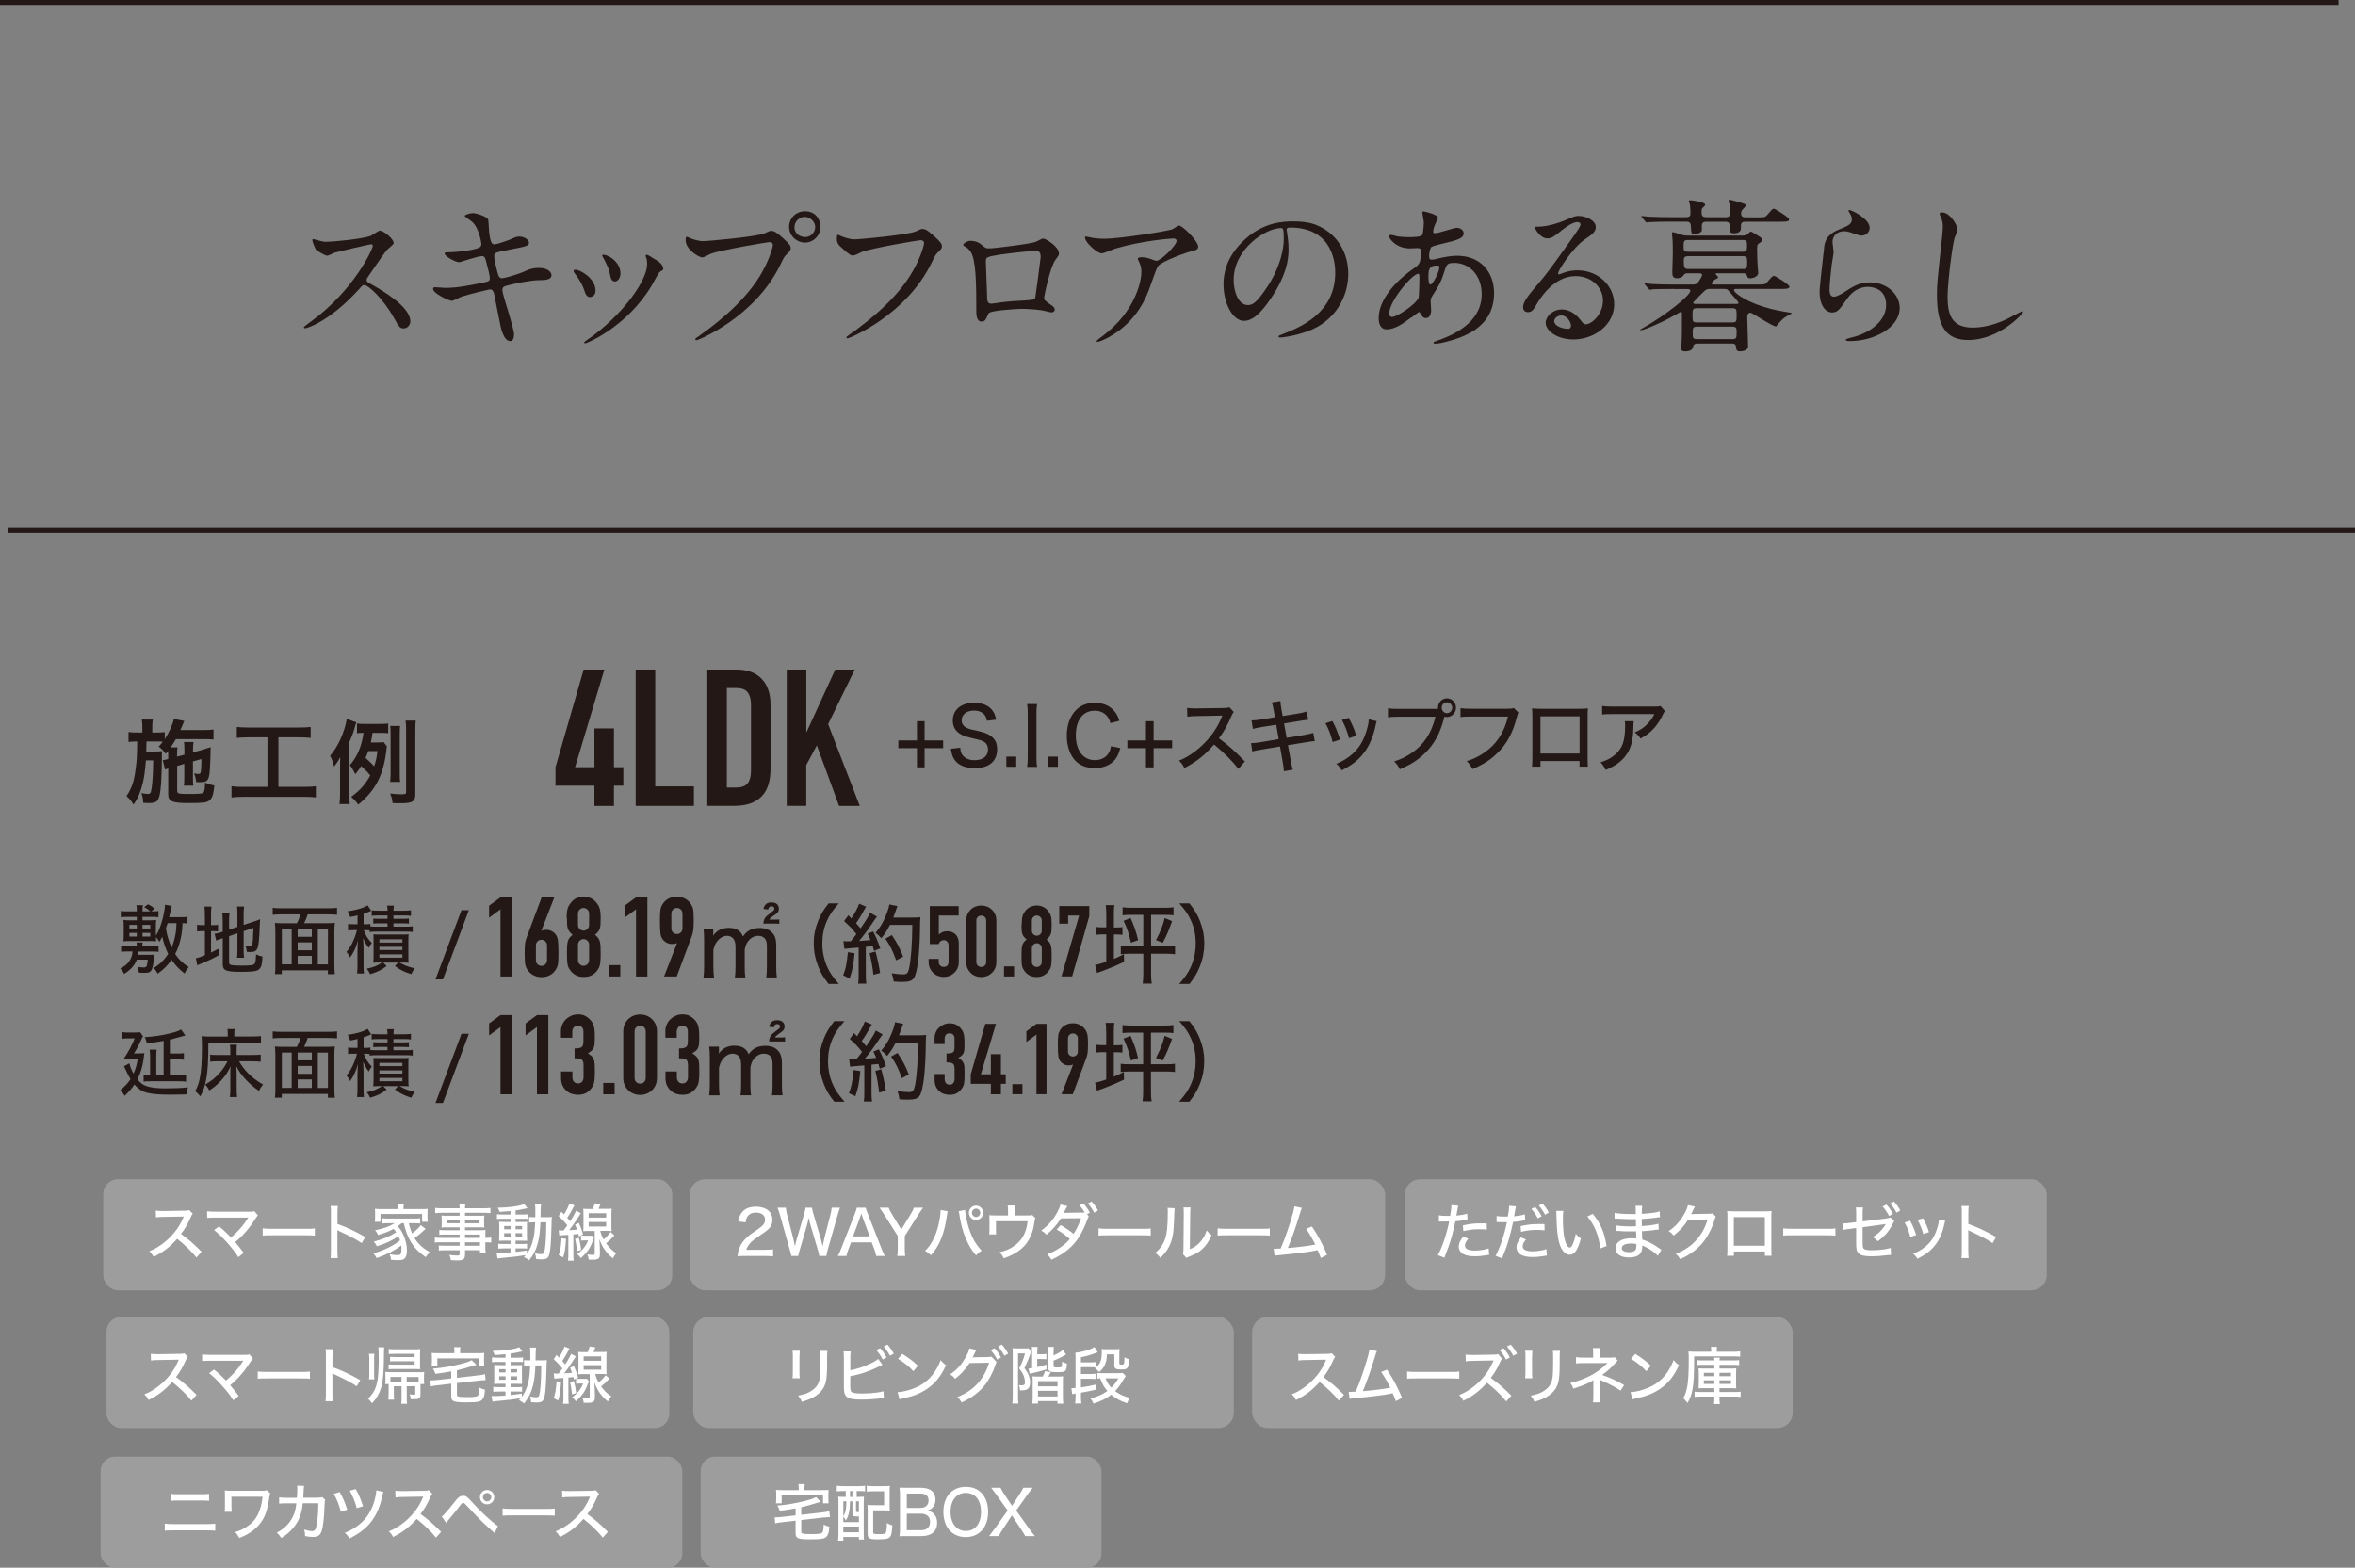 <?xml version="1.0" encoding="UTF-8"?>
<svg id="_レイヤー_2" data-name="レイヤー 2" xmlns="http://www.w3.org/2000/svg" viewBox="0 0 381.09 253.76">
  <rect x="0" y="0" width="381.09" height="253.76" fill="#808080" stroke="none"/>
  <defs>
    <style>
      .cls-1 {
        stroke: #231815;
      }

      .cls-1, .cls-2 {
        stroke-miterlimit: 10;
        stroke-width: .8px;
      }

      .cls-1, .cls-2, .cls-3 {
        fill: #fff;
      }

      .cls-4 {
        fill: #9d9d9e;
      }

      .cls-4, .cls-3, .cls-5 {
        stroke-width: 0px;
      }

      .cls-2 {
        stroke: #231815;
      }

      .cls-5 {
        fill: #231815;
      }
    </style>
  </defs>
  <g id="PC">
    <line class="cls-1" x1="378.43" y1=".4" x2="0" y2=".4"/>
    <line class="cls-2" x1="381.09" y1="85.86" x2="1.33" y2="85.86"/>
    <g>
      <path class="cls-5" d="M60.02,39.54c-.18,0-5.73,1.29-5.86,1.35-.18.05-1,.5-1.19.5-.4,0-1.64-.79-1.8-.95-.18-.18-.63-1.35-.63-1.53,0-.13.03-.21.16-.21.03,0,.61.16.69.18.82.24,1.13.26,1.4.26.9,0,5.86-.42,7.23-.98.24-.11,1.21-.82,1.45-.82.63,0,2.24,1.35,2.24,2.01,0,.24-.98.95-1.13,1.14-.53.63-2.61,3.72-3.04,4.33-.11.13-.21.32-.21.53,0,.24.05.29,1.16.9,1.19.69,5.91,3.35,5.91,5.75,0,.61-.47,1.16-1.08,1.16s-.71-.18-1.64-1.82c-1.82-3.19-4.14-5.2-4.72-5.2-.26,0-.34.08-.92.74-.92.98-3.62,3.93-7.05,5.65-.71.34-1.42.61-1.64.61-.05,0-.18,0-.18-.16,0-.11,1.06-.87,1.21-.98,6.89-4.99,10.03-11.83,9.95-12.25-.05-.21-.26-.21-.32-.21Z"/>
      <path class="cls-5" d="M83.17,54.22c0,.5-.18,1-.58,1-1.16,0-1.58-2.3-1.79-3.41-.13-.66-.71-3.54-.82-4.14-.11-.48-.24-.82-.71-.82-.11,0-3.25.74-4.54,1.16-.26.08-1.35.69-1.61.69-.4,0-3.04-1.16-3.04-1.95,0-.21.19-.26.32-.26.24,0,1.35.11,1.58.11,2.01,0,3.59-.32,6.41-.9.69-.13.87-.24.87-.69,0-.42-.21-1.19-.58-2.64-.16-.66-.29-.92-.69-.92-.61,0-3.59,1-3.64,1-.63,0-2.4-.95-2.4-1.43,0-.18.29-.18.53-.18.66,0,2.56-.13,4.07-.45.92-.21,1.35-.37,1.35-.87,0-.11-.34-2.61-1.5-3.62-.18-.16-1.21-.84-1.21-.95,0-.16.79-.45,1.37-.45.53,0,2.38.58,2.46,1.11.05.37.11,1.9.16,2.22.24,1.72.53,1.72.9,1.72.26,0,1.93-.55,2.3-.71,1.13-.5,1.27-.55,1.64-.55.84,0,1.58.55,1.58.98,0,.53-.53.63-2.46,1-2.14.42-2.38.48-2.67.58-.45.13-.5.37-.5.66,0,.45.34,1.85.48,2.38.24.9.34,1.14.82,1.14s2.75-.71,3.38-1c.87-.4,1.45-.66,2.61-.66,1.4,0,1.98.71,1.98,1.16,0,.79-1.08.82-2.03.82-1.5.03-3.99.58-4.75.77-1.11.24-1.16.4-1.16.9,0,.69,1.9,6.07,1.9,7.23Z"/>
      <path class="cls-5" d="M96.37,47.09c0,.74-.61,1-.9,1-.58,0-.77-.61-.95-1.19-.24-.74-.82-1.77-1.53-2.67-.13-.18-.18-.26-.18-.34,0-.16.16-.24.34-.24.63,0,3.22,1.32,3.22,3.43ZM104.53,41.65s-.05-.16-.05-.24c0-.13.11-.18.18-.18.21,0,1,.55,1.19.66.42.21,1.48.84,1.48,1.61,0,.21-.11.24-.55.5-.21.13-1.14,1.93-1.35,2.27-4.04,6.71-10.53,9.32-10.74,9.32-.08,0-.16-.08-.16-.16,0-.13,1.24-.92,1.48-1.11,5.62-4.3,8.71-9.27,8.71-11.54,0-.53-.05-.82-.18-1.14ZM100.41,44.21c0,.77-.42,1.35-.9,1.35-.58,0-.71-.66-.79-1.11-.18-.84-.26-1.08-.98-2.51-.05-.11-.29-.48-.29-.58,0-.08.13-.16.26-.13,1.24.18,2.69,1.5,2.69,2.98Z"/>
      <path class="cls-5" d="M111.53,38.48c.48.24,1.53.55,2.19.55,1.08,0,8.82-.74,9.95-1.24.82-.37.92-.42,1.11-.42.58,0,1,.37,1.82,1.08,1.19,1.06,1.35,1.35,1.35,1.72,0,.34-.13.48-.61.95-.42.4-.53.61-1.03,1.66-4.14,8.61-13.36,12.3-13.62,12.3-.13,0-.18-.11-.18-.16,0-.11.08-.16.34-.34,4.59-3.22,8.32-6.71,10.43-10.45,1.29-2.27,1.79-4.2,1.79-4.46,0-.45-.45-.48-.58-.48-.26,0-7.89,1.27-9.5,1.9-.21.08-1.11.58-1.32.58-.61,0-2.72-1.32-2.72-2.77,0-.5.08-.58.24-.58.05,0,.29.16.34.16ZM132.78,36.71c0,1.4-1.16,2.56-2.53,2.56-1.21,0-2.56-1-2.56-2.56,0-1.32,1.03-2.51,2.59-2.51,1.9,0,2.51,1.61,2.51,2.51ZM128.56,36.79c0,1.11,1,1.58,1.72,1.58,1.14,0,1.64-.98,1.64-1.61,0-1-.98-1.66-1.69-1.66-.61,0-1.66.5-1.66,1.69Z"/>
      <path class="cls-5" d="M136,38.17c.61.29,1.64.58,2.19.58,1.08,0,8.82-.77,9.95-1.27.82-.37.92-.42,1.11-.42.58,0,1,.37,1.82,1.08,1.19,1.06,1.35,1.35,1.35,1.72,0,.34-.13.48-.61.95-.42.4-.53.61-1.03,1.66-4.14,8.61-13.36,12.3-13.62,12.3-.13,0-.18-.11-.18-.16,0-.11.08-.16.34-.34,4.59-3.22,8.32-6.71,10.43-10.45,1.29-2.27,1.79-4.2,1.79-4.46,0-.45-.45-.48-.58-.48-.29,0-7.97,1.29-9.5,1.9-.21.11-1.16.58-1.37.58-.34,0-.53,0-1.9-1.27-.5-.45-.77-.71-.77-1.48,0-.21.03-.34.08-.61.13,0,.29.08.5.16Z"/>
      <path class="cls-5" d="M167.66,39.12c.9-.45.98-.5,1.19-.5.32,0,2.51,1.27,2.51,2.4,0,.32-.11.42-.58,1.06-.79,1-1.82,5.81-1.82,6.12,0,.37.13.48,1.4,1.37.13.11.32.32.32.55,0,.32-.34.45-.5.45-.24,0-1.37-.32-1.61-.34-1.06-.16-2.48-.24-3.27-.24-.45,0-5.09.24-5.33.74-.5,1.11-.58,1.32-1.16,1.32-.82,0-.82-1.27-.82-1.58,0-4.62-.05-8.53-.95-9.77-.4-.53-.5-.58-1.06-.9-.08-.05-.11-.11-.11-.16,0-.26.74-.66,1.11-.66,1.08,0,1.58.42,1.82.61.69.58.71.61,1.35.61.74,0,6.81-.74,7.52-1.08ZM162.01,41.18c-2.48.4-2.48.45-2.48,1.21,0,.82.21,4.94.21,5.86s.47.9.74.9c.18,0,1.13-.16,1.72-.24.37-.05,1.19-.13,1.95-.18,2.93-.16,3.25-.16,3.38-.55.03-.08.87-6.34.87-6.57,0-.29,0-1-.71-1-1.24,0-5.07.48-5.67.58Z"/>
      <path class="cls-5" d="M177.11,38.54c.53.08,1.11.11,1.66.11,2.35,0,10.19-1.24,10.93-1.53.19-.08.92-.61,1.08-.61.61,0,3.11,2.53,3.11,3.43,0,.18,0,.48-.92.69-.92.19-4.96,1.66-5.52,2.4-.32.45-.42.77-1.35,3.38-.47,1.37-1.98,5.57-6.65,8.16-.87.48-1.64.77-1.82.77-.11,0-.16-.05-.16-.13s.05-.13.53-.5c1.48-1.08,3.3-2.64,4.72-4.91,1.45-2.32,1.98-4.57,1.98-5.78,0-.58-.11-1.08-.34-1.56-.21-.42-.24-.48-.24-.58,0-.21.4-.24.55-.24.45,0,.77.03,1.43.24.16.05.87.34,1.03.34.74,0,3.27-2.53,3.27-3.22,0-.19-.16-.4-.5-.4-.42,0-5.2.37-9.42,1.64-.37.11-1.87.77-2.22.77-.63,0-2.69-1.69-2.69-2.61,0-.05.05-.11.18-.11.08,0,1.13.24,1.35.26Z"/>
      <path class="cls-5" d="M208.21,37.22c0,.08.05.19.05.29.11.84.26,1.69.26,2.85,0,1.77-.4,4.22-2.72,7.73-2.11,3.22-3.46,3.85-4.51,3.85-1.74,0-3.3-2.72-3.3-5.94,0-1.4.29-4.06,2.93-6.73,3.35-3.43,6.89-3.43,8.42-3.43,2.4,0,3.51.48,4.25.84,2.85,1.4,4.59,4.22,4.59,7.68s-1.98,7.66-6.65,9.29c-2.24.79-3.99.98-4.38.98-.11,0-.26-.03-.26-.19,0-.08.05-.11.71-.37,2.75-1.08,8.47-3.35,8.47-9.93,0-1.03-.11-7.31-7.31-7.31-.53,0-.55.21-.55.37ZM199.63,45.32c0,1.72.69,4.06,2.3,4.06.77,0,1.4-.32,3.22-3.06,1.4-2.14,2.59-5.07,2.59-7.68,0-1.58-.11-1.72-.45-1.72-2.51,0-7.66,3.41-7.66,8.39Z"/>
      <path class="cls-5" d="M228.35,51.39c-1.35,1.06-2.69,1.93-3.96,1.93-1.19,0-1.29-1.35-1.29-1.82,0-2.85,2.53-5.89,5.75-8.1.82-.58,1.08-.82,1.08-2.69,0-.42-.08-.55-.58-.55-.05,0-1,.05-1.19.05-2.35,0-3.38-1.69-3.38-1.93,0-.16.11-.26.32-.26.16,0,.95.24,1.11.26.66.08,1.29.11,1.8.11.47,0,2.01,0,2.16-.4.16-.37.24-1.85.24-1.95,0-.26-.26-1.61-.26-1.66,0-.13.13-.16.24-.16.05,0,2.32.48,2.32,1.06,0,.03-.4.87-.42.92-.26.55-.37,1.06-.37,1.29,0,.21.03.26.34.26.55,0,2.98-.87,3.48-.87.63,0,1.11.42,1.11.87,0,.84-.95,1.08-3.19,1.64-1.56.37-1.95.48-2.11.69-.13.19-.29.92-.29,1.29,0,.61.13.66.45.66.21,0,.61-.08.77-.13,1.27-.32,2.4-.5,3.3-.5,3.85,0,5.99,2.67,5.99,6.05,0,5.73-5.25,7.21-7.71,7.87-.16.05-1.21.32-1.82.32-.16,0-.26-.05-.26-.18,0-.11.21-.19.53-.29,5.31-1.79,7.26-4.57,7.26-7.52,0-3.33-2.22-5.09-4.36-5.09-1.27,0-1.32.16-1.79,1.72-.45,1.43-.87,2.09-1.82,3.59-.26.42-.29.55-.29.95,0,.21.08,1.16.08,1.35,0,.71-.26,1.32-.84,1.32-.45,0-.63-.32-.82-.61-.18-.32-.21-.37-.29-.37-.05-.03-.82.58-1.27.92ZM229.54,48.25c.11-.26.16-3.04.16-3.33,0-.16,0-.61-.19-.61-.98,0-4.7,4.44-4.7,6.41,0,.37.13.63.55.58.9-.11,3.8-2.11,4.17-3.06ZM232.52,42.97c-1.37,0-1.37.9-1.37,1.82,0,.24,0,1.27.32,1.27.4,0,1.45-2.09,1.45-2.77,0-.03-.03-.21-.08-.26s-.24-.05-.32-.05Z"/>
      <path class="cls-5" d="M259.4,48.7c0-2.17-1.82-4.01-4.46-4.01-3.48,0-5.73,3.62-6.2,4.44-.53.9-.79,1.4-1.5,1.4-.63,0-.77-.53-.77-.74,0-.66.21-1.24,2.08-3.43,1.72-2.01,1.98-2.35,5.97-7.95.87-1.24,1.24-1.79,1.24-2.09,0-.18-.18-.37-.5-.37-.98,0-2.53,1.32-2.98,1.69-1.06.87-1.43.95-1.88.95-1.24,0-2.06-1.69-2.06-1.82,0-.08.08-.08.63-.08,1.4,0,3.35-.63,4.09-.95,1.64-.71,1.82-.79,2.4-.79,1.06,0,2.77.66,2.77,1.82,0,.77-.61,1.19-1.88,2.06-1.9,1.35-4.22,4.96-4.22,5.41,0,.08.08.18.16.18.16-.05.5-.18.66-.24.84-.32,1.58-.42,2.32-.42,3.38,0,5.94,2.51,5.94,5.49,0,3.35-3.25,5.7-6.6,5.7-2.61,0-4.49-1.4-4.49-2.72,0-.95,1.11-2.14,2.61-2.14,1.24,0,2.27.74,3.01,1.69.37.48.53.71.9.71.9,0,2.75-1.61,2.75-3.8ZM252.61,51.07c-.63,0-1.11.5-1.11.92,0,.69,1.13,1.24,2.27,1.24.26,0,.45-.18.45-.48,0-.63-.63-1.69-1.61-1.69Z"/>
      <path class="cls-5" d="M270.88,46.77c-2.32,0-3.09.05-3.35.05-.08.03-.48.08-.55.08s-.13-.08-.24-.18l-.5-.61c-.11-.11-.11-.13-.11-.16,0-.05.03-.08.08-.08.18,0,1,.08,1.16.11,1.29.05,2.38.08,3.62.08h2.8c.42,0,.74,0,1.06-.45.08-.11.58-.79.58-1.11,0-.26-.29-.26-.45-.26h-1.88c-.34,0-.47.03-.66.32-.24.34-.61.48-1.03.48-.74,0-.79-.42-.79-1.08,0-.45.08-2.53.08-2.96,0-.03,0-1.79-.03-1.98-.03-.21-.11-1.14-.11-1.32,0-.11.08-.11.19-.11.21,0,1.19.37,1.37.42.5.13.74.13,1.16.13h8.58c.32,0,.61,0,.92-.24.11-.05.45-.42.53-.42.16,0,1.37.79,1.61.95.13.11.24.21.24.37,0,.24-.11.32-.53.61-.29.21-.29.34-.29,1.35s.08,2.16.13,2.85c0,.13.05.42.05.53,0,.82-1.27.92-1.29.92-.4,0-.45-.19-.53-.42-.08-.34-.29-.4-.66-.4h-4.17c-.13,0-.26,0-.26.08,0,.11.42.45.42.53,0,.13-.03.19-.4.34-.24.11-.63.53-.63.71,0,.16.21.16.34.16h7c1.19,0,1.32,0,1.69-.45.74-.87.82-.95,1.08-.95.16,0,2.46,1.4,2.46,1.74,0,.37-.53.37-1.43.37h-7.13c-.21,0-.42,0-.42.21,0,.4,2.51,2.51,8.08,3.46.16.03,1.32.21,1.32.26s-.53.29-.61.34c-.82.48-.9.58-1.64,1.4-.05.05-.29.4-.32.4-.66,0-3.85-2.22-4.14-2.22-.53,0-.53.55-.53.82,0,.34.13,4.46.13,4.62,0,.61-.79.82-1.29.82-.61,0-.63-.34-.66-.74-.05-.53-.48-.53-.66-.53h-5.54c-.21,0-.61,0-.71.4-.08.37-.21.87-1.32.87-.34,0-.66-.03-.66-.61,0-.16.05-.79.08-.92.05-.87.05-1.93.05-2.8v-1.87c0-.11-.05-.21-.18-.21-.03,0-1.64.92-1.9,1.06-.92.5-3.96,1.93-4.59,1.93-.05,0-.11-.03-.11-.08,0-.03.45-.26.71-.42,3.38-1.93,7.44-5.09,7.44-5.91,0-.26-.34-.26-.55-.26h-2.11ZM279.09,35.18c.74,0,.92-.24.92-.84,0-.37-.05-.82-.08-1.11-.03-.13-.21-.63-.21-.74,0-.13.18-.16.26-.16.05,0,2.19.58,2.35.69.11.05.16.13.16.26s-.24.37-.4.53c-.24.26-.34.37-.34.74,0,.63.42.63.84.63h1.72c1.16,0,1.32.03,1.69-.42.77-.87.82-.98,1.06-.98.16,0,2.46,1.4,2.46,1.74,0,.37-.53.37-1.4.37h-5.57c-.5,0-.82.08-.82.58,0,.05,0,.74-.08.84-.21.32-.47.45-1,.45-.69,0-.74-.24-.74-.55,0-1.16,0-1.32-.87-1.32h-2.75c-.42,0-.9,0-.9.63v.82c-.18.45-.95.55-1.19.55-.53,0-.5-.08-.58-1.27-.03-.69-.34-.74-.87-.74h-2.98c-.63,0-2.24.03-2.93.08-.05,0-.32.05-.37.05-.11,0-.16-.08-.24-.19l-.5-.61c-.11-.11-.13-.13-.13-.16,0-.05.05-.08.11-.08.18,0,.98.11,1.16.11,1.29.05,2.38.08,3.62.08h2.27c.48,0,.79-.05.79-.61,0-.05,0-.82-.08-1.43-.03-.08-.18-.48-.18-.55,0-.16.18-.16.24-.16.26,0,2.4.29,2.4.71,0,.16-.05.18-.42.53-.16.13-.16.42-.16.61,0,.71.08.9.95.9h2.8ZM273.18,38.85c-.66,0-.74.16-.74.95s.08.95.74.95h8.79c.63,0,.74-.16.74-.95s-.08-.95-.74-.95h-8.79ZM282.02,43.55c.71,0,.71-.32.71-1.06s0-1.03-.71-1.03h-8.84c-.71,0-.71.37-.71.84,0,1.03.11,1.24.74,1.24h8.82ZM274.63,49.89c-.74,0-.74.21-.74,1.16s0,1.14.74,1.14h5.68c.71,0,.71-.19.71-1.14s0-1.16-.71-1.16h-5.68ZM280.28,54.9c.74,0,.74-.21.74-1.13,0-.61,0-.9-.74-.9h-5.62c-.74,0-.74.26-.74,1.03s0,1,.74,1h5.62ZM280.78,49.2c.42,0,.55,0,.55-.19,0-.11-.47-.63-.63-.82-.18-.18-1.03-1.21-1.13-1.29-.18-.13-.32-.13-.58-.13h-2.24c-.37,0-.61,0-1.06.45-.21.21-1.69,1.64-1.69,1.77,0,.21.29.21.42.21h6.36Z"/>
      <path class="cls-5" d="M302.56,36.87c0,.53-.42,1.27-1.35,1.27-.24,0-.37-.03-1.56-.45-.42-.16-.84-.26-1.24-.26-1.08,0-1.87.74-1.87,1.74,0,.24.18,1.37.18,1.61s-.26,1.79-.32,2.16c-.13.98-.34,3.22-.34,3.88,0,.4.03,1.21.69,1.21.5,0,1.27-.48,1.53-.63,1.61-1.06,2.61-1.69,4.3-1.69,2.82,0,4.83,1.98,4.83,4.14,0,3.22-4.2,5.36-8.03,5.36-.34,0-.71,0-.71-.21,0-.13.58-.26.77-.32,3.3-.74,5.78-2.82,5.78-5.31,0-2.77-2.4-2.93-2.93-2.93-.92,0-2.27.29-3.43,1.98-1.21,1.72-1.5,2.16-2.4,2.16-1.11,0-2.01-1.27-2.01-3.3,0-1.11.63-5.97.71-6.94.08-.92.18-2.27,2.4-3.17,1.48-.61,2.11-.87,2.11-1.64,0-.5-.19-.79-.45-1.19-.05-.11-.13-.26-.05-.34.18-.16,3.38,1.37,3.38,2.85Z"/>
      <path class="cls-5" d="M316.77,37.11c0,.26-.45,1.27-.5,1.48-.37,1.35-1.11,7.18-1.11,9.4,0,2.67.5,5.04,4.04,5.04,1.29,0,3.19-.26,5.54-1.37.4-.19,2.4-1.29,2.51-1.29s.13.08.13.13c0,.29-3.91,4.54-8.87,4.54-3.43,0-5.07-1.98-5.07-7.29,0-1.64.05-2.16.61-7.34.11-.87.34-3.04.34-3.77,0-.48-.08-.92-.24-1.29-.03-.08-.29-.69-.29-.71,0-.18.21-.26.37-.26,1.37,0,2.53,2.14,2.53,2.75Z"/>
    </g>
  </g>
  <g id="_レイヤー_2-2" data-name="レイヤー 2">
    <g>
      <rect class="cls-4" x="16.71" y="190.88" width="92.07" height="17.98" rx="2.38" ry="2.38"/>
      <rect class="cls-4" x="111.62" y="190.88" width="112.52" height="17.98" rx="2.48" ry="2.48"/>
      <rect class="cls-4" x="112.18" y="213.17" width="87.48" height="17.98" rx="2.48" ry="2.48"/>
      <rect class="cls-4" x="17.24" y="213.17" width="91.07" height="17.98" rx="2.33" ry="2.33"/>
      <g>
        <path class="cls-3" d="M31.79,203.55c-.79-1-1.89-2.05-3.12-3.03-1.16,1.31-2.25,2.15-3.82,2.93-.22-.43-.32-.56-.68-.93.77-.3,1.25-.57,2.01-1.11,1.54-1.11,2.78-2.64,3.45-4.25q.03-.09.06-.15s.02-.04.04-.09c-.12,0-.18,0-.31,0l-2.9.05c-.62,0-.81.02-1.28.08l-.03-1.09c.34.04.59.06,1.03.06h.27l3.33-.05c.48,0,.57-.02.79-.1l.56.59c-.12.13-.2.27-.3.51-.48,1.11-.99,1.99-1.6,2.76,1.26.91,2.06,1.61,3.33,2.89l-.83.92Z"/>
        <path class="cls-3" d="M35.45,198.51c.57.46.9.76,1.32,1.18q.54.54.61.61c.47-.39.96-.86,1.32-1.25.48-.52,1.1-1.34,1.4-1.85t.05-.08s0-.03.03-.05c-.1,0-.21.02-.4.02h-4.92c-.64,0-.88,0-1.34.05v-1.08c.4.05.73.07,1.36.07h5.56c.39,0,.51,0,.72-.08l.58.67c-.13.14-.2.22-.42.57-.94,1.5-2.05,2.78-3.26,3.76.37.42.81.98,1.38,1.74l-.87.7c-.54-.85-1.08-1.54-1.93-2.48-.74-.82-1.26-1.31-1.99-1.91l.8-.59Z"/>
        <path class="cls-3" d="M42.51,198.83c.37.05.8.07,1.54.07h5.41c.86,0,1.1,0,1.49-.06v1.16c-.44-.04-.76-.05-1.5-.05h-5.39c-.84,0-1.14,0-1.55.05v-1.17Z"/>
        <path class="cls-3" d="M53.49,203.64c.05-.43.06-.68.06-1.28v-5.95c0-.69,0-.92-.06-1.2h1.18c-.04.32-.06.66-.06,1.22v1.69c1.43.5,2.83,1.16,4.5,2.11l-.58.99c-.45-.31-.71-.47-1.24-.76-.76-.41-1.85-.95-2.39-1.18q-.17-.07-.32-.17,0,.14.02.39c0,.09,0,.4,0,.5v2.36c0,.53.02.91.06,1.28h-1.18Z"/>
        <path class="cls-3" d="M64.99,197.99c-.24.21-.38.32-.64.5.44.47.64.77.92,1.4.4.9.58,1.68.58,2.53,0,.66-.14,1.1-.42,1.33-.2.16-.5.23-1.04.23-.28,0-.69-.02-1.11-.06-.05-.4-.09-.57-.24-.91.49.1.93.15,1.26.15.55,0,.67-.19.67-1.05,0-.19-.01-.31-.03-.52-1.05.81-2.28,1.45-3.99,2.05-.19-.35-.31-.51-.53-.77,1.59-.42,3.25-1.22,4.32-2.1-.09-.28-.14-.41-.26-.67-1.06.72-2.17,1.23-3.5,1.62-.12-.28-.25-.47-.5-.74,1.51-.4,2.64-.87,3.64-1.53-.14-.2-.21-.29-.44-.54-.67.39-1.45.69-2.5.99-.14-.32-.25-.49-.48-.76,1.44-.3,2.38-.64,3.16-1.15h-1c-.37,0-.67.02-.98.05v-.85c.26.04.5.05.98.05h4.15c.51,0,.74,0,.98-.05v.85c-.31-.03-.61-.05-.98-.05h-.85c.14.68.28,1.08.53,1.66.64-.47,1.15-.97,1.4-1.35l.79.62s-.05.04-.15.12c-.1.08-.16.13-.43.38-.41.37-.65.57-1.22.98.55.91,1.33,1.63,2.47,2.28-.22.21-.41.44-.67.8-.88-.64-1.26-.98-1.69-1.48-.88-1.04-1.46-2.31-1.85-4.01h-.35ZM64.37,195.46c0-.23-.02-.39-.06-.61h1.05c-.04.21-.06.37-.06.6v.26h2.85c.47,0,.73,0,1.07-.04-.03.2-.04.37-.04.68v.72c0,.3.01.48.04.7h-.91v-1.27h-6.74v1.27h-.91c.03-.23.04-.4.04-.7v-.72c0-.28-.01-.46-.04-.68.34.03.6.04,1.07.04h2.64v-.25Z"/>
        <path class="cls-3" d="M74.38,199.83h-2.36c-.37,0-.66,0-.93.04v-.79c.25.04.49.05.95.05h2.34v-.47h-2.1c-.34,0-.61.01-.84.04.03-.24.04-.41.04-.68v-.57c0-.28,0-.44-.04-.7.26.03.48.04.85.04h2.09v-.48h-2.8c-.49,0-.83.02-1.16.06v-.85c.29.04.62.06,1.2.06h2.76c0-.4-.02-.53-.06-.77h1c-.05.24-.07.37-.07.77h2.93c.58,0,.9-.02,1.19-.06v.85c-.34-.04-.67-.06-1.15-.06h-2.97v.48h2.3c.36,0,.59-.01.83-.04-.03.23-.04.4-.04.7v.57c0,.29,0,.45.04.68-.22-.03-.49-.04-.81-.04h-2.32v.47h2.24c.57,0,.8,0,1.08-.04-.02.22-.03.39-.03.91v.37c.52,0,.74-.02.95-.06v.82c-.23-.03-.46-.05-.95-.05v.63c0,.51,0,.79.06,1.05h-.93v-.39h-2.42v.66c0,.81-.24.99-1.33.99-.21,0-.62-.02-.96-.04-.04-.34-.09-.51-.25-.85.55.07.89.1,1.26.1.33,0,.41-.05.41-.25v-.61h-2.37c-.46,0-.69.01-1,.05v-.82c.29.03.46.04.97.04h2.4v-.56h-2.92c-.57,0-.84,0-1.1.05v-.82c.25.05.52.06,1.09.06h2.93v-.54ZM72.36,197.45v.55h2.02v-.55h-2.02ZM75.25,198h2.21v-.55h-2.21v.55ZM77.67,200.37v-.54h-2.42v.54h2.42ZM75.25,201.64h2.42v-.56h-2.42v.56Z"/>
        <path class="cls-3" d="M82.62,196.03c-.72.07-1.02.09-1.76.14-.08-.25-.14-.37-.32-.68,1.81-.02,3.6-.27,4.29-.6l.52.68q-.1.02-.51.1c-.65.14-.94.19-1.41.26v.66h1.11c.46,0,.71,0,.91-.05v.78c-.17-.03-.29-.04-.75-.04h-1.27v.52h1.02c.42,0,.61,0,.85-.03-.02.2-.03.37-.03.88v1.27c0,.5.02.81.02.92-.29-.02-.44-.02-.9-.02h-.96v.54h.94c.5,0,.7-.01.92-.04v.79c-.19-.03-.33-.04-.74-.04h-1.12v.57c.56-.05.91-.1,1.83-.23v.54c.46-.63.83-1.46,1.03-2.35.18-.78.24-1.35.31-2.75h-.11c-.38,0-.59.01-.87.04v-.91c.21.03.42.04.78.04h.23c0-.32,0-.55,0-.87,0-.75,0-.91-.07-1.19h.99q-.06.26-.08,2.06h.91c.41,0,.65,0,.92-.04-.03.31-.03.38-.07,1.84-.06,2.58-.19,3.96-.45,4.52-.17.37-.48.51-1.12.51-.21,0-.64-.03-.9-.05-.02-.35-.07-.58-.18-.92.49.09.72.12.94.12.34,0,.45-.06.53-.28.12-.32.22-1.14.28-2.29.04-.82.05-1.11.07-2.58h-.95c-.06,1.45-.18,2.42-.39,3.25-.29,1.14-.67,1.92-1.44,2.91-.19-.18-.54-.41-.84-.55.14-.14.19-.19.29-.3-1.47.23-1.64.25-3.99.47-.25.02-.36.04-.57.08l-.16-.92c.2.02.3.02.46.02.39,0,1.04-.03,1.8-.09v-.65h-1.05c-.31,0-.67.02-.93.04v-.8c.25.04.5.05.93.05h1.05v-.54h-.9c-.42,0-.66,0-.95.03.02-.23.03-.45.03-.94v-1.24c0-.48,0-.64-.03-.9.27.02.54.03.96.03h.89v-.52h-1.27c-.43,0-.64,0-.92.05v-.79c.27.04.52.05.92.05h1.27v-.56ZM81.59,198.45v.53h1.03v-.53h-1.03ZM81.59,199.61v.56h1.03v-.56h-1.03ZM83.43,198.98h1.06v-.53h-1.06v.53ZM83.43,200.17h1.06v-.56h-1.06v.56Z"/>
        <path class="cls-3" d="M90.41,199.14c.17.02.25.03.42.03.07,0,.18,0,.37,0,.32-.41.4-.52.61-.83-.58-.71-.83-.97-1.41-1.5l.45-.69c.22.21.28.27.42.42.44-.69.77-1.36.86-1.78l.83.32c-.07.1-.12.19-.23.41-.27.55-.56,1.03-.94,1.61.21.25.27.31.47.56.5-.76.82-1.35.96-1.72l.77.41q-.18.27-.73,1.13c-.27.42-.78,1.13-1.16,1.62.47-.02.85-.05,1.29-.1-.11-.31-.16-.43-.33-.81l.62-.27c.34.78.44,1.05.67,1.87l-.66.31c-.05-.19-.06-.25-.1-.41q-.11,0-.3.04c-.11,0-.15,0-.51.05v3.22c0,.48.01.73.06,1.03h-.93c.04-.33.06-.6.06-1.04v-3.14q-.11,0-.98.06c-.21.02-.3.03-.48.06l-.1-.85ZM91.6,200.53c-.16,1.9-.2,2.15-.47,2.99l-.72-.36c.27-.77.36-1.34.46-2.74l.73.11ZM93.68,200.37c.2.8.28,1.25.37,1.96l-.68.2c-.06-.74-.15-1.32-.31-2l.62-.16ZM96.11,200.4c-.13.32-.19.49-.2.5-.4,1.12-.93,1.88-1.92,2.75-.14-.24-.31-.43-.58-.66.85-.61,1.39-1.29,1.76-2.21h-.52c-.28,0-.42,0-.62.04v-.84c.18.03.32.04.64.04h.62c.24,0,.37,0,.48-.03l.34.41ZM95.94,195.67c.19-.48.23-.61.29-.9l.94.15c-.12.31-.21.52-.32.75h1.17c.48,0,.71,0,.96-.04-.03.29-.04.51-.04.98v1.72c0,.44,0,.67.04.94-.27-.03-.57-.04-.95-.04h-.9c.15.59.26.85.56,1.39.45-.38.73-.68,1.13-1.19l.61.55c-.53.56-.89.9-1.35,1.27.53.72.97,1.15,1.65,1.61-.23.24-.36.43-.55.82-.51-.41-.78-.68-1.13-1.13-.47-.61-.72-1.07-1.07-1.97.07.84.1,1.42.1,2.24,0,.57-.04.74-.24.89-.16.13-.43.19-.86.19h-.1c-.13,0-.23,0-.26,0-.16,0-.19,0-.35,0-.05-.39-.1-.59-.23-.86.35.05.63.08.88.08s.32-.04.32-.22v-3.65h-.89c-.38,0-.7,0-.97.04.03-.27.04-.58.04-.95v-1.73c0-.37-.01-.69-.04-.96.26.03.49.04.96.04h.6ZM95.26,197.09h2.83v-.71h-2.83v.71ZM95.26,198.53h2.83v-.73h-2.83v.73Z"/>
      </g>
      <g>
        <path class="cls-3" d="M120.57,203.3c-.73,0-.88,0-1.22.05.07-.62.14-.94.28-1.3.26-.68.7-1.29,1.34-1.86.34-.3.65-.53,1.6-1.17.95-.64,1.23-1.01,1.23-1.62,0-.69-.57-1.12-1.47-1.12-.62,0-1.08.21-1.36.62-.17.26-.25.48-.32.96l-1.19-.16c.13-.71.31-1.12.67-1.54.47-.55,1.22-.84,2.17-.84,1.66,0,2.69.81,2.69,2.11,0,.76-.29,1.29-1.01,1.84-.31.23-.45.33-1.34.93-1.12.75-1.62,1.32-1.88,2.1h2.98c.58,0,1.02-.02,1.36-.07v1.13c-.44-.04-.82-.06-1.4-.06h-3.13Z"/>
        <path class="cls-3" d="M132.58,203.3c-.03-.21-.14-.68-.24-1l-1.17-3.96c-.12-.39-.19-.7-.3-1.23-.11.52-.2.93-.29,1.23l-1.16,3.96c-.14.48-.21.76-.25,1h-1.1q-.04-.23-.27-1.02l-1.59-5.63c-.17-.59-.25-.84-.4-1.17h1.36c.02.31.08.65.18,1.06l1.04,4.03c.08.31.19.81.25,1.16.08-.39.22-.95.29-1.17l1.2-4.08c.12-.39.2-.75.22-1h1.04c.04.26.12.63.23.99l1.21,4.07c.07.22.13.49.29,1.19.16-.78.25-1.18.25-1.2l1.03-3.99c.1-.38.17-.78.18-1.06h1.36c-.15.34-.22.58-.39,1.17l-1.6,5.62q-.22.83-.25,1.03h-1.12Z"/>
        <path class="cls-3" d="M141.79,203.3c-.07-.34-.18-.75-.29-1.04l-.45-1.17h-3.32l-.45,1.17c-.17.43-.23.66-.3,1.04h-1.4c.17-.3.32-.63.53-1.17l2.22-5.67c.19-.49.27-.73.32-.98h1.44c.05.22.1.37.34.98l2.23,5.67c.25.62.38.92.52,1.17h-1.39ZM139.58,197.03q-.04-.1-.2-.6-.17.52-.2.6l-1.14,3.1h2.69l-1.15-3.1Z"/>
        <path class="cls-3" d="M145.2,203.3c.06-.38.08-.73.08-1.22v-2.02l-2.3-3.62c-.18-.27-.39-.58-.66-.96h1.48c.08.26.2.49.48.96l1.57,2.58,1.57-2.58c.27-.44.4-.71.47-.96h1.49c-.14.18-.46.63-.67.96l-2.3,3.63v2.01c0,.49.02.85.08,1.22h-1.29Z"/>
        <path class="cls-3" d="M153.36,196.06c-.04.13-.05.17-.08.37-.15,1.17-.4,2.35-.68,3.22-.44,1.41-1.05,2.5-1.96,3.54-.4-.39-.53-.49-.94-.72.6-.59,1.02-1.19,1.44-2.07.44-.92.81-2.2.98-3.44.06-.44.09-.74.09-1.11l1.15.21ZM156.17,195.85c.03.56.2,1.46.44,2.34.48,1.81,1.17,3.12,2.24,4.25-.42.27-.56.38-.9.77-.55-.64-.89-1.15-1.32-2-.52-1.02-.9-2.13-1.16-3.38-.09-.39-.12-.55-.26-1.46-.03-.14-.04-.19-.07-.32l1.03-.2ZM159.1,196.31c0,.64-.52,1.16-1.16,1.16s-1.15-.52-1.15-1.16.51-1.16,1.15-1.16,1.16.52,1.16,1.16ZM157.28,196.31c0,.37.3.68.67.68s.68-.31.68-.68-.3-.68-.68-.68-.67.31-.67.68Z"/>
        <path class="cls-3" d="M166.11,196.74c.65,0,.72,0,.93-.07l.51.5c-.08.17-.1.22-.14.52-.18,1.16-.29,1.59-.58,2.29-.72,1.74-2.13,2.93-4.41,3.7-.19-.42-.29-.57-.66-.99.95-.23,1.52-.46,2.16-.88,1.42-.93,2.15-2.19,2.37-4.13h-5.12v1.14c0,.39,0,.76.03.98h-1.13c.04-.32.05-.53.05-1v-1.21c0-.39,0-.61-.04-.89.32.03.53.04,1.02.04h2.02v-.7c0-.46-.01-.65-.05-.91h1.18c-.04.21-.06.5-.06.91v.7h1.92Z"/>
        <path class="cls-3" d="M176.19,196.92c-.12.16-.14.23-.3.66-.28.76-.81,1.9-1.25,2.6-1.01,1.61-2.38,2.75-4.5,3.73-.26-.44-.37-.59-.69-.87.86-.34,1.37-.61,2-1.03.73-.49,1.17-.87,1.67-1.47-.71-.62-1.36-1.09-2.13-1.51l.65-.73c.84.48,1.31.8,2.09,1.43.5-.78.91-1.63,1.21-2.54l-3.25.03c-.7,1.07-1.38,1.84-2.35,2.64-.28-.31-.4-.41-.84-.67,1.08-.8,1.9-1.72,2.53-2.86.3-.54.5-1.01.58-1.37l1.1.26q-.11.18-.32.61c-.13.27-.2.4-.27.5.06,0,.2,0,.41-.02l3-.04c-.25-.43-.5-.78-.84-1.17l.62-.31c.47.53.69.85,1.04,1.5l-.44.24.28.39ZM176.65,194.48c.48.53.69.83,1.03,1.46l-.61.35c-.31-.58-.59-1-1.02-1.5l.6-.31Z"/>
        <path class="cls-3" d="M177.77,198.83c.37.05.8.07,1.54.07h5.41c.86,0,1.1,0,1.49-.06v1.16c-.44-.04-.76-.05-1.5-.05h-5.39c-.84,0-1.14,0-1.55.05v-1.17Z"/>
        <path class="cls-3" d="M190.08,195.57q-.04.26-.1,2.22c-.07,1.92-.29,3-.82,4.02-.34.66-.72,1.15-1.39,1.8-.3-.4-.44-.53-.84-.8.79-.64,1.28-1.34,1.61-2.29.3-.89.43-2.15.43-4.21,0-.42,0-.56-.03-.8l1.14.06ZM192.66,195.45c-.05.34-.06.5-.06,1.21l-.06,5.55c.76-.32,1.2-.63,1.66-1.15.5-.55.84-1.15,1.07-1.9.29.38.4.49.79.8-.41.95-.91,1.68-1.54,2.25-.57.51-1.11.81-2.14,1.21-.19.07-.3.12-.41.18l-.54-.59c.06-.24.07-.4.08-.91l.05-5.45v-.24c0-.52-.01-.71-.05-.97h1.15Z"/>
        <path class="cls-3" d="M197.04,198.83c.37.05.8.07,1.54.07h5.41c.86,0,1.1,0,1.49-.06v1.16c-.44-.04-.76-.05-1.5-.05h-5.39c-.84,0-1.14,0-1.55.05v-1.17Z"/>
        <path class="cls-3" d="M210.68,195.53c-.11.21-.13.27-.26.7-.67,2.24-1.37,4.23-2.02,5.78,1.61-.12,3.41-.35,4.44-.56-.45-.91-1.04-1.94-1.48-2.55l.94-.37c.92,1.33,1.81,2.99,2.44,4.57l-1,.53q-.13-.4-.52-1.28-.13.02-.35.07c-1.1.23-2.73.44-5.72.73-.6.06-.71.07-.9.12l-.14-1.14q.13,0,.24,0c.2,0,.31,0,.89-.04.56-1.32.96-2.42,1.47-4,.48-1.51.67-2.23.75-2.82l1.22.25Z"/>
      </g>
      <rect class="cls-4" x="227.33" y="190.88" width="103.87" height="17.98" rx="2.48" ry="2.48"/>
      <g>
        <path class="cls-3" d="M232.84,196.72c.37.07.65.09,1.23.09.22,0,.37,0,.59,0,.12-.62.21-1.31.21-1.61,0-.03,0-.08,0-.14l1.11.1q-.07.23-.19.95c-.05.3-.06.4-.11.66.76-.08,1.27-.17,1.74-.32l.05.96q-.08,0-.3.05c-.47.1-1.17.19-1.66.22-.12.68-.39,1.78-.65,2.69-.3,1.04-.54,1.73-1.13,3.21l-1.05-.42c.71-1.29,1.44-3.47,1.83-5.44-.09,0-.6,0-.81,0-.07,0-.15,0-.29,0-.15,0-.32,0-.46,0h-.11v-.98ZM237.6,200.51c-.26.32-.34.43-.41.58-.08.17-.13.37-.13.53,0,.52.56.81,1.6.81.74,0,1.67-.15,2.24-.36l.08,1.04c-.16.03-.22.03-.47.07-.79.13-1.25.17-1.82.17-.85,0-1.47-.12-1.93-.38-.44-.25-.7-.7-.7-1.21,0-.48.18-.88.72-1.6l.82.35ZM240.61,199.03c-.48-.05-.76-.06-1.23-.06-.95,0-1.6.08-2.58.3l-.08-.93c1.33-.26,1.83-.32,2.84-.32.28,0,.44,0,1.03.01l.02,1Z"/>
        <path class="cls-3" d="M244,196.92c.12-.62.21-1.31.21-1.61,0-.03,0-.08,0-.14l1.11.1q-.07.23-.19.95c-.05.3-.06.4-.11.66.76-.08,1.27-.17,1.74-.32l.05.96-.3.05c-.47.1-1.17.19-1.66.22-.12.68-.39,1.78-.65,2.69-.3,1.04-.54,1.73-1.13,3.21l-1.05-.42c.71-1.29,1.44-3.47,1.83-5.44-.09,0-.6,0-.81,0l-.86-.02v-.98c.38.07.66.09,1.24.09h.59ZM246.94,200.63c-.26.32-.34.43-.41.58-.08.17-.13.37-.13.53,0,.53.57.81,1.6.81.74,0,1.67-.15,2.24-.36l.08,1.04c-.16.03-.22.03-.47.07-.79.13-1.25.17-1.82.17-.85,0-1.47-.12-1.93-.38-.43-.25-.7-.7-.7-1.21,0-.48.18-.88.72-1.6l.82.35ZM249.95,199.15c-.48-.05-.76-.07-1.23-.07-.95,0-1.6.08-2.58.31l-.08-.93c1.33-.27,1.83-.32,2.84-.32h1.03s.02,1.01.02,1.01ZM248.43,195.37c.47.53.69.85,1.04,1.5l-.62.34c-.33-.62-.61-1.04-1.04-1.53l.62-.31ZM249.6,194.81c.48.53.69.83,1.03,1.46l-.61.35c-.31-.58-.59-1-1.02-1.5l.6-.31Z"/>
        <path class="cls-3" d="M252.99,196c-.06.36-.08.74-.08,1.33,0,1.02.09,2.28.21,2.91.2,1.04.55,1.7.9,1.7.16,0,.31-.16.45-.46.23-.53.4-1.09.52-1.77.29.34.42.46.83.77-.51,1.87-1.03,2.62-1.83,2.62-.66,0-1.26-.64-1.61-1.71-.33-1.02-.47-2.35-.52-4.78,0-.34,0-.4-.03-.61h1.16ZM257.74,196.48c1.26,1.51,1.92,3.06,2.23,5.21l-1.03.4c-.07-.92-.3-1.92-.66-2.81-.34-.88-.81-1.65-1.41-2.37l.87-.43Z"/>
        <path class="cls-3" d="M268.27,203.26c-.48-.52-1.22-1.05-2.04-1.44-.11-.06-.34-.16-.47-.22v.17c0,1.2-.7,1.77-2.16,1.77-1.35,0-2.17-.55-2.17-1.47,0-1.02.97-1.64,2.57-1.64.32,0,.59,0,.78.04v-.14s-.01-.05-.01-.11,0-.22,0-.45c0-.1,0-.25-.02-.45-.39,0-.81,0-1.07,0-.62,0-1,0-1.76-.07-.12,0-.21,0-.28,0h-.08v-.9c.45.1,1.35.16,2.33.16.22,0,.54,0,.85-.02l-.02-1.15c-.3.01-.46.01-.65.01-.57,0-1.71-.05-2.44-.1-.1,0-.17,0-.21,0-.03,0-.08,0-.15,0v-.93c.55.12,1.51.19,2.65.19.16,0,.49,0,.79,0q0-1.09-.04-1.33h1.08c-.05.25-.06.47-.07,1.3,1.42-.09,2.27-.2,2.9-.4l.04.94q-.2,0-.74.09c-.83.11-1.28.16-2.21.21q.01.35.02,1.14c1.2-.08,2.1-.2,2.69-.38l.04.94c-.22,0-.3.02-.99.12-.41.06-1.13.12-1.73.15.03.77.04,1.22.05,1.34.97.31,1.69.68,2.75,1.43.17.12.21.15.35.23l-.57.98ZM263.88,201.28c-.54,0-1.02.13-1.26.34-.11.1-.18.26-.18.41,0,.42.43.65,1.2.65.52,0,.86-.12,1.02-.36.1-.15.14-.33.14-.64,0-.06,0-.31,0-.31-.35-.07-.52-.09-.91-.09Z"/>
        <path class="cls-3" d="M274.28,195.31q-.08.11-.21.38c-.21.46-.28.62-.41.84.08,0,.22-.02.43-.03l2.38-.03c.37,0,.46-.02.64-.08l.56.54c-.1.13-.13.2-.23.55-.45,1.49-1.17,2.83-2.03,3.82-.92,1.05-2.03,1.85-3.53,2.52-.23-.41-.34-.55-.7-.86,1.52-.62,2.52-1.31,3.46-2.39.74-.85,1.32-1.94,1.7-3.18l-3.16.05c-.67,1.03-1.43,1.85-2.35,2.56-.26-.35-.38-.46-.81-.72,1.11-.75,1.84-1.56,2.56-2.84.34-.61.51-1.02.56-1.38l1.14.25Z"/>
        <path class="cls-3" d="M280.58,202.58v.69h-1.09c.03-.27.05-.63.05-1.22v-4.98c0-.51,0-.76-.05-1.04.49.03.68.04,1.24.04h4.74c.6,0,.85-.01,1.21-.05-.03.27-.04.55-.04,1.05v4.97c0,.66,0,.97.04,1.23h-1.08v-.69h-5.02ZM285.59,197.01h-5.02v4.63h5.02v-4.63Z"/>
        <path class="cls-3" d="M288.57,198.83c.37.05.8.07,1.54.07h5.41c.86,0,1.1,0,1.49-.06v1.16c-.44-.04-.76-.05-1.5-.05h-5.39c-.84,0-1.14,0-1.55.05v-1.17Z"/>
        <path class="cls-3" d="M300.37,196.43c0-.56,0-.66-.05-.99h1.15c-.05.33-.06.51-.06.98v1.28l3.81-.47c.34-.05.49-.08.69-.17l.64.57c-.11.14-.11.16-.26.46-.59,1.2-1.26,1.98-2.43,2.83-.33-.36-.45-.46-.83-.68.75-.42,1.39-1,1.81-1.61.14-.2.17-.24.31-.51l-.53.09-3.21.44v2.27c0,.88.03,1.07.22,1.23.18.16.57.22,1.35.22,1.09,0,2.17-.13,2.98-.37l.05,1.13c-.26,0-.35,0-.6.04-1.11.13-1.76.18-2.44.18-1.3,0-1.89-.14-2.24-.52-.3-.34-.36-.62-.36-1.74v-2.32l-.95.13c-.77.1-.79.1-1.15.19l-.12-1.06c.42,0,.75-.02,1.17-.08l1.05-.13v-1.39ZM305.27,194.98c.47.53.69.85,1.04,1.5l-.62.34c-.33-.62-.61-1.04-1.04-1.53l.62-.31ZM306.48,194.48c.48.53.69.83,1.03,1.46l-.61.35c-.31-.58-.59-1-1.02-1.5l.6-.31Z"/>
        <path class="cls-3" d="M309.09,197.6c.42.73.61,1.2.99,2.31l-.95.31c-.25-.95-.48-1.55-.92-2.34l.88-.28ZM314.78,197.62c-.06.15-.07.19-.13.48-.29,1.36-.76,2.47-1.42,3.34-.71.95-1.57,1.62-2.95,2.31-.21-.36-.32-.49-.68-.82.69-.27,1.09-.49,1.67-.91,1.17-.85,1.85-1.89,2.29-3.49.14-.48.2-.83.2-1.14l1.02.23ZM311.18,197.2c.53.97.71,1.4.97,2.24l-.93.3c-.19-.74-.49-1.5-.91-2.28l.87-.26Z"/>
        <path class="cls-3" d="M317.4,203.64c.05-.43.06-.68.06-1.28v-5.95c0-.69,0-.92-.06-1.2h1.18c-.04.32-.06.66-.06,1.22v1.69c1.43.5,2.83,1.16,4.5,2.11l-.58.99c-.45-.31-.71-.47-1.24-.76-.76-.41-1.85-.95-2.39-1.18q-.17-.07-.32-.17,0,.14.02.39c0,.09,0,.4,0,.5v2.36c0,.53.02.91.06,1.28h-1.18Z"/>
      </g>
      <g>
        <path class="cls-3" d="M30.98,226.72c-.79-1-1.89-2.05-3.12-3.03-1.16,1.31-2.25,2.15-3.82,2.93-.22-.43-.32-.56-.68-.93.77-.3,1.25-.57,2.01-1.11,1.54-1.11,2.78-2.64,3.45-4.25q.03-.09.06-.15s.02-.04.04-.09c-.12,0-.18,0-.31,0l-2.9.05c-.62,0-.81.02-1.28.08l-.03-1.09c.34.04.59.06,1.03.06h.27l3.33-.05c.48,0,.57-.02.79-.1l.56.59c-.12.13-.2.27-.3.51-.48,1.11-.99,1.99-1.6,2.76,1.26.91,2.06,1.61,3.33,2.89l-.83.92Z"/>
        <path class="cls-3" d="M34.64,221.68c.57.46.9.76,1.32,1.18q.54.54.61.61c.47-.39.96-.86,1.32-1.25.48-.52,1.1-1.34,1.4-1.85t.05-.08s0-.03.03-.05c-.1,0-.21.02-.4.02h-4.92c-.64,0-.88,0-1.34.05v-1.08c.4.05.73.07,1.36.07h5.56c.39,0,.51,0,.72-.08l.58.67c-.13.14-.2.22-.42.57-.94,1.5-2.05,2.78-3.26,3.76.37.42.81.98,1.38,1.74l-.87.7c-.54-.85-1.08-1.54-1.93-2.48-.74-.82-1.26-1.31-1.99-1.91l.8-.59Z"/>
        <path class="cls-3" d="M41.71,222c.37.05.8.07,1.54.07h5.41c.86,0,1.1,0,1.49-.06v1.16c-.44-.04-.76-.05-1.5-.05h-5.39c-.84,0-1.14,0-1.55.05v-1.17Z"/>
        <path class="cls-3" d="M52.68,226.81c.05-.43.06-.68.06-1.28v-5.95c0-.69,0-.92-.06-1.2h1.18c-.04.32-.06.66-.06,1.22v1.69c1.43.5,2.83,1.16,4.5,2.11l-.58.99c-.45-.31-.71-.47-1.24-.76-.76-.41-1.85-.95-2.39-1.18q-.17-.07-.32-.17,0,.14.02.39c0,.09,0,.4,0,.5v2.36c0,.53.02.91.06,1.28h-1.18Z"/>
        <path class="cls-3" d="M62.17,218.07c-.03.22-.04.49-.04,1.03,0,2.78-.13,4.38-.42,5.4-.18.65-.5,1.34-.86,1.86-.19.27-.34.45-.67.79-.19-.33-.35-.51-.64-.73.71-.68,1.09-1.28,1.35-2.13.16-.52.26-1.13.31-1.9.06-.72.09-1.61.09-2.22,0-1.17-.02-1.79-.08-2.1h.96ZM59.71,223.27c.04-.22.05-.43.05-.79v-2.6c0-.29-.02-.54-.06-.75h.89c-.03.23-.05.45-.05.75v2.6c0,.35,0,.55.04.79h-.87ZM63.73,224.39v1.23c0,.39,0,.65.05.94h-.95c.04-.28.06-.6.06-1.02v-1.15c0-.13,0-.21,0-.36h-.56c.03-.19.04-.34.04-.63v-.69c0-.33,0-.47-.03-.63.27.02.52.03.91.03h4.47c.49,0,.66,0,.92-.03-.02.18-.03.41-.03.61v.7c0,.26,0,.43.04.64h-.6c-.01.15-.01.21-.01.36v1.33c0,.62-.2.77-1.06.77-.18,0-.29,0-.51-.01-.03-.32-.07-.5-.19-.79.34.06.54.08.7.08.19,0,.22-.03.22-.21v-1.17h-1.38v1.8c0,.51.01.74.05,1.04h-.94c.04-.33.05-.51.05-1.05v-1.79h-1.24ZM67.1,219.13h-3.16c-.34,0-.78.02-1.03.04v-.82c.36.04.62.05,1.04.05h3.13c.39,0,.62,0,.92-.04-.02.27-.03.43-.03.78v1.76c0,.32,0,.47.03.72-.16-.01-.41-.02-.85-.02h-3.25c-.46,0-.75,0-1.01.04v-.79c.31.03.49.04.99.04h3.22v-.55h-3.03c-.47,0-.61,0-.95.03v-.74c.27.02.48.03.94.03h3.04v-.53ZM64.97,222.88h-1.79v.76c.18,0,.31,0,.51,0h1.28v-.77ZM67.33,223.65c.15,0,.23,0,.41,0v-.76h-1.93v.77h1.52Z"/>
        <path class="cls-3" d="M73.02,221.98c-1.01.18-1.5.26-2.56.4-.14-.41-.25-.63-.41-.84,1.53-.13,3.08-.39,4.52-.76.94-.24,1.39-.4,1.76-.62l.78.76c-.23.05-.27.07-.63.18-.83.27-1.83.55-2.54.7v1.22l3.51-.4c.41-.04.77-.11,1.04-.18l.09.96h-.15c-.19,0-.64.03-.91.06l-3.58.41v1.82c0,.26.05.32.27.38.17.05.67.08,1.34.08,1.02,0,1.53-.06,1.73-.19.19-.13.25-.4.29-1.36.4.22.46.24.91.34-.05.73-.11,1.04-.25,1.31-.31.64-.73.75-2.8.75-1.17,0-1.71-.06-2.03-.21-.29-.14-.38-.35-.38-.86v-1.96l-2.24.26c-.45.05-.73.1-1.06.18l-.09-.97c.08,0,.14,0,.18,0,.2,0,.62-.03.88-.06l2.33-.26v-1.15ZM73.53,218.65c0-.22-.02-.38-.06-.6h1.05c-.05.22-.06.38-.06.6v.38h2.85c.49,0,.74,0,1.06-.04-.03.2-.04.39-.04.71v.72c0,.3.01.54.04.75h-.91v-1.3h-6.69v1.3h-.93c.04-.26.05-.42.05-.75v-.72c0-.3-.01-.48-.04-.71.31.03.58.04,1.07.04h2.61v-.38Z"/>
        <path class="cls-3" d="M81.81,219.2c-.72.07-1.02.09-1.76.14-.08-.25-.14-.37-.32-.68,1.81-.02,3.6-.27,4.29-.6l.52.68q-.1.02-.51.1c-.65.14-.94.19-1.41.26v.66h1.11c.46,0,.71,0,.91-.05v.78c-.17-.03-.29-.04-.75-.04h-1.27v.52h1.02c.42,0,.61,0,.85-.03-.02.2-.03.37-.03.88v1.27c0,.5.02.81.02.92-.29-.02-.44-.02-.9-.02h-.96v.54h.94c.5,0,.7-.01.92-.04v.79c-.19-.03-.33-.04-.74-.04h-1.12v.57c.56-.05.91-.1,1.83-.23v.54c.46-.63.83-1.46,1.03-2.35.18-.78.24-1.35.31-2.75h-.11c-.38,0-.59.01-.87.04v-.91c.21.03.42.04.78.04h.23c0-.32,0-.55,0-.87,0-.75,0-.91-.07-1.19h.99q-.06.26-.08,2.06h.91c.41,0,.65,0,.92-.04-.03.31-.03.38-.07,1.84-.06,2.58-.19,3.96-.45,4.52-.17.37-.48.51-1.12.51-.21,0-.64-.03-.9-.05-.02-.35-.07-.58-.18-.92.49.09.72.12.94.12.34,0,.45-.06.53-.28.12-.32.22-1.14.28-2.29.04-.82.05-1.11.07-2.58h-.95c-.06,1.45-.18,2.42-.39,3.25-.29,1.14-.67,1.92-1.44,2.91-.19-.18-.54-.41-.84-.55.14-.14.19-.19.29-.3-1.47.23-1.64.25-3.99.47-.25.02-.36.04-.57.08l-.16-.92c.2.02.3.02.46.02.39,0,1.04-.03,1.8-.09v-.65h-1.05c-.31,0-.67.02-.93.04v-.8c.25.04.5.05.93.05h1.05v-.54h-.9c-.42,0-.66,0-.95.03.02-.23.03-.45.03-.94v-1.24c0-.48,0-.64-.03-.9.27.02.54.03.96.03h.89v-.52h-1.27c-.43,0-.64,0-.92.05v-.79c.27.04.52.05.92.05h1.27v-.56ZM80.78,221.62v.53h1.03v-.53h-1.03ZM80.78,222.78v.56h1.03v-.56h-1.03ZM82.62,222.15h1.06v-.53h-1.06v.53ZM82.62,223.34h1.06v-.56h-1.06v.56Z"/>
        <path class="cls-3" d="M89.61,222.31c.17.02.25.03.42.03.07,0,.18,0,.37,0,.32-.41.4-.52.61-.83-.58-.71-.83-.97-1.41-1.5l.45-.69c.22.21.28.27.42.42.44-.69.77-1.36.86-1.78l.83.32c-.07.1-.12.19-.23.41-.27.55-.56,1.03-.94,1.61.21.25.27.31.47.56.5-.76.82-1.35.96-1.72l.77.41q-.18.27-.73,1.13c-.27.42-.78,1.13-1.16,1.62.47-.02.85-.05,1.29-.1-.11-.31-.16-.43-.33-.81l.62-.27c.34.78.44,1.05.67,1.87l-.66.31c-.05-.19-.06-.25-.1-.41q-.11,0-.3.04c-.11,0-.15,0-.51.05v3.22c0,.48.01.73.06,1.03h-.93c.04-.33.06-.6.06-1.04v-3.14q-.11,0-.98.06c-.21.02-.3.03-.48.06l-.1-.85ZM90.79,223.7c-.16,1.9-.2,2.15-.47,2.99l-.72-.36c.27-.77.36-1.34.46-2.74l.73.11ZM92.87,223.54c.2.8.28,1.25.37,1.96l-.68.2c-.06-.74-.15-1.32-.31-2l.62-.16ZM95.3,223.57c-.13.32-.19.49-.2.5-.4,1.12-.93,1.88-1.92,2.75-.14-.24-.31-.43-.58-.66.85-.61,1.39-1.29,1.76-2.21h-.52c-.28,0-.42,0-.62.04v-.84c.18.03.32.04.64.04h.62c.24,0,.37,0,.48-.03l.34.41ZM95.13,218.84c.19-.48.23-.61.29-.9l.94.15c-.12.31-.21.52-.32.75h1.17c.48,0,.71,0,.96-.04-.03.29-.04.51-.04.98v1.72c0,.44,0,.67.04.94-.27-.03-.57-.04-.95-.04h-.9c.15.59.26.85.56,1.39.45-.38.73-.68,1.13-1.19l.61.55c-.53.56-.89.9-1.35,1.27.53.72.97,1.15,1.65,1.61-.23.24-.36.43-.55.82-.51-.41-.78-.68-1.13-1.13-.47-.61-.72-1.07-1.07-1.97.07.84.1,1.42.1,2.24,0,.57-.04.74-.24.89-.16.13-.43.19-.86.19h-.1c-.13,0-.23,0-.26,0-.16,0-.19,0-.35,0-.05-.39-.1-.59-.23-.86.35.05.63.08.88.08s.32-.04.32-.22v-3.65h-.89c-.38,0-.7,0-.97.04.03-.27.04-.58.04-.95v-1.73c0-.37-.01-.69-.04-.96.26.03.49.04.96.04h.6ZM94.45,220.26h2.83v-.71h-2.83v.71ZM94.45,221.7h2.83v-.73h-2.83v.73Z"/>
      </g>
      <rect class="cls-4" x="16.28" y="235.78" width="94.13" height="17.98" rx="2.33" ry="2.33"/>
      <g>
        <path class="cls-3" d="M26.66,246.62c.4.06.71.08,1.43.08h5.26c.77,0,1.1-.02,1.48-.07v1.13c-.35-.03-.8-.05-1.47-.05h-5.29c-.68,0-1.02.01-1.41.05v-1.14ZM27.67,241.8c.38.06.66.07,1.39.07h3.42c.75,0,.98,0,1.35-.07v1.13c-.4-.04-.66-.05-1.33-.05h-3.46c-.78,0-.93,0-1.37.05v-1.13Z"/>
        <path class="cls-3" d="M36.36,244.71c.03-.23.04-.51.04-1.01v-1.47c0-.43,0-.69-.03-.97.3.03.67.05,1.09.05h4.69c.58,0,.74,0,1.02-.1l.57.53c-.1.23-.13.32-.17.64-.29,2.27-.8,3.54-1.85,4.65-.77.81-1.75,1.44-3,1.92-.24-.45-.34-.6-.68-.96.84-.24,1.38-.5,2.05-.97,1.01-.7,1.63-1.59,2.03-2.87.19-.62.29-1.17.36-1.88h-5.03v1.43c0,.3.02.8.05,1.01h-1.14Z"/>
        <path class="cls-3" d="M48.05,242.43c.04-.48.06-1,.06-1.43,0-.25,0-.32-.03-.52l1.12.03c-.04.21-.04.28-.09,1.25,0,.17,0,.3-.04.67h2.33c.45-.02.52-.02.74-.1l.49.44c-.07.16-.09.28-.1.63-.06,2.2-.24,3.8-.51,4.51-.25.64-.62.87-1.4.87-.37,0-.71-.04-1.25-.14-.01-.51-.03-.67-.18-1.06.58.17.97.25,1.31.25.45,0,.6-.23.77-1.15.14-.73.24-2.1.24-3.35h-2.52c-.08.71-.09.77-.17,1.14-.28,1.29-.81,2.29-1.7,3.21-.51.53-.93.86-1.6,1.27-.28-.42-.39-.55-.74-.86,1.23-.65,2.06-1.47,2.6-2.57.32-.66.44-1.1.58-2.18h-1.72c-.62,0-.73,0-1.07.06v-1.04c.34.06.58.08,1.08.08h1.8Z"/>
        <path class="cls-3" d="M54.97,241.51c.53.91.86,1.7,1.22,2.86l-1.03.33c-.28-1.07-.67-2.07-1.15-2.9l.96-.29ZM62.05,241.5c-.09.23-.1.25-.26.98-.43,1.9-1.23,3.43-2.38,4.58-.74.74-1.69,1.4-2.87,1.97-.22-.4-.34-.55-.74-.92,1.1-.42,1.99-.98,2.8-1.75,1.07-1.02,1.81-2.42,2.16-4.12.09-.41.12-.67.13-1l1.16.26ZM57.55,241.03c.48.8.82,1.59,1.2,2.78l-1.02.31c-.29-1.08-.6-1.84-1.13-2.82l.95-.27Z"/>
        <path class="cls-3" d="M70.55,248.89c-.79-1-1.89-2.05-3.12-3.03-1.16,1.31-2.25,2.15-3.82,2.93-.22-.43-.32-.56-.68-.93.77-.3,1.25-.57,2.01-1.11,1.54-1.11,2.78-2.64,3.45-4.25q.03-.09.06-.15s.02-.04.04-.09c-.12,0-.18,0-.31,0l-2.9.05c-.62,0-.81.02-1.28.08l-.03-1.09c.34.04.59.06,1.03.06h.27l3.33-.05c.48,0,.57-.02.79-.1l.56.59c-.12.13-.2.27-.3.51-.48,1.11-.99,1.99-1.6,2.76,1.26.91,2.06,1.61,3.33,2.89l-.83.92Z"/>
        <path class="cls-3" d="M71.48,245.46c.15-.1.23-.16.35-.28.29-.29,1.26-1.44,1.75-2.09.58-.76.87-.97,1.37-.97.46,0,.66.15,1.41.98,1.05,1.17,2.15,2.24,3.31,3.22.5.43.68.56.91.69l-.54,1.15-.96-.87c-.95-.84-1.9-1.8-3.29-3.3-.65-.7-.66-.71-.84-.71s-.22.03-.64.6c-.42.55-1.13,1.43-1.8,2.22l-.31.4-.72-1.04ZM79.98,242.34c0,.64-.52,1.16-1.16,1.16s-1.15-.52-1.15-1.16.51-1.16,1.15-1.16,1.16.52,1.16,1.16ZM78.15,242.34c0,.37.3.68.67.68s.68-.31.68-.68-.3-.68-.68-.68-.67.31-.67.68Z"/>
        <path class="cls-3" d="M81.33,244.17c.37.05.8.07,1.54.07h5.41c.86,0,1.1,0,1.49-.06v1.16c-.44-.04-.76-.05-1.5-.05h-5.39c-.84,0-1.14,0-1.55.05v-1.17Z"/>
        <path class="cls-3" d="M97.54,248.89c-.79-1-1.89-2.05-3.12-3.03-1.16,1.31-2.25,2.15-3.82,2.93-.22-.43-.32-.56-.68-.93.77-.3,1.25-.57,2.01-1.11,1.54-1.11,2.78-2.64,3.45-4.25q.03-.09.06-.15s.02-.04.04-.09c-.12,0-.18,0-.31,0l-2.9.05c-.62,0-.81.02-1.28.08l-.03-1.09c.34.04.59.06,1.03.06h.27l3.33-.05c.48,0,.57-.02.79-.1l.56.59c-.12.13-.2.27-.3.51-.48,1.11-.99,1.99-1.6,2.76,1.26.91,2.06,1.61,3.33,2.89l-.83.92Z"/>
      </g>
      <rect class="cls-4" x="113.38" y="235.78" width="64.86" height="17.98" rx="2.33" ry="2.33"/>
      <g>
        <path class="cls-3" d="M128.74,244.15c-1.01.18-1.5.26-2.56.4-.14-.41-.25-.63-.41-.84,1.53-.13,3.08-.39,4.52-.76.94-.24,1.39-.4,1.76-.62l.78.76c-.23.05-.27.07-.63.18-.83.27-1.83.55-2.54.7v1.22l3.51-.4c.41-.04.77-.11,1.04-.18l.09.96h-.15c-.19,0-.64.03-.91.06l-3.58.41v1.82c0,.26.05.32.27.38.17.05.67.08,1.34.08,1.02,0,1.53-.06,1.73-.19.19-.13.25-.4.29-1.36.4.22.46.24.91.34-.05.73-.11,1.04-.25,1.31-.31.64-.73.75-2.8.75-1.17,0-1.71-.06-2.03-.21-.29-.14-.38-.35-.38-.86v-1.96l-2.24.26c-.45.05-.73.1-1.06.18l-.09-.97c.08,0,.14,0,.18,0,.2,0,.62-.03.88-.06l2.33-.26v-1.15ZM129.25,240.82c0-.22-.02-.38-.06-.6h1.05c-.05.22-.06.38-.06.6v.38h2.85c.49,0,.74,0,1.06-.04-.03.2-.04.39-.04.71v.72c0,.3.01.54.04.75h-.91v-1.3h-6.69v1.3h-.93c.04-.26.05-.42.05-.75v-.72c0-.3-.01-.48-.04-.71.31.03.58.04,1.07.04h2.61v-.38Z"/>
        <path class="cls-3" d="M136.46,241.35c-.41,0-.78.02-1.05.05v-.91c.28.04.65.06,1.06.06h2.44c.42,0,.79-.02,1.08-.06v.91c-.26-.03-.64-.05-1.01-.05h-.35v.95h.13c.5,0,.76-.01,1.04-.04-.02.31-.03.63-.03,1.06v4.8c0,.45,0,.82.04,1.08h-.82v-.41h-2.52v.6h-.85c.04-.37.06-.72.06-1.31v-4.69c0-.47,0-.8-.04-1.13.27.03.53.04,1.01.04h.21v-.95h-.4ZM136.47,246.38h2.52v-.92h-.18c-.78,0-.87-.04-.87-.44v-2.01h-.39c0,.67-.06,1.3-.16,1.79-.11.54-.21.8-.52,1.31-.1-.24-.22-.42-.4-.61v.88ZM136.47,245.46c.37-.66.47-1.14.49-2.45h-.49v2.45ZM136.47,248.02h2.52v-.92h-2.52v.92ZM137.55,242.3h.39v-.95h-.39v.95ZM138.52,244.6c0,.15.02.16.47.16v-1.75h-.47v1.59ZM143.96,243.56c0,.42.01.69.04.96-.3-.03-.55-.04-.99-.04h-1.71v3.49c0,.18.02.23.08.27.1.06.38.09.81.09.78,0,1.04-.05,1.14-.22.12-.2.18-.73.19-1.58.37.21.55.29.88.37-.06,1.03-.14,1.49-.3,1.77-.21.38-.69.5-2.02.5-1.42,0-1.67-.14-1.67-.95v-3.64c0-.47,0-.68-.04-.98.3.03.55.04.99.04h1.71v-2.25h-1.74c-.51,0-.76,0-1.07.05v-.95c.3.04.64.06,1.08.06h1.66c.43,0,.72-.01,1-.04-.03.32-.04.47-.04,1v2.05Z"/>
        <path class="cls-3" d="M146.76,248.64c-.53,0-.79,0-1.21.03.07-.43.09-.68.09-1.31v-5.4c0-.44-.03-.77-.08-1.16.34.02.55.02,1.2.02h2.26c1.52,0,2.36.68,2.36,1.91,0,.59-.18,1.03-.55,1.38-.22.19-.4.28-.8.41.49.09.73.2,1,.44.41.37.62.87.62,1.52,0,1.38-.91,2.16-2.52,2.16h-2.37ZM148.94,244.08c.83,0,1.32-.44,1.32-1.2s-.46-1.12-1.34-1.12h-2.18v2.32h2.2ZM146.74,247.69h2.26c.98,0,1.5-.47,1.5-1.34,0-.43-.11-.74-.35-.96-.26-.25-.67-.38-1.18-.38h-2.23v2.68Z"/>
        <path class="cls-3" d="M158.8,241.64c.71.71,1.1,1.8,1.1,3.08,0,2.48-1.42,4.08-3.62,4.08s-3.62-1.59-3.62-4.08,1.42-4.05,3.62-4.05c1.04,0,1.87.32,2.52.97ZM158.75,244.71c0-1.04-.29-1.88-.83-2.42-.42-.42-.98-.64-1.63-.64-1.5,0-2.47,1.2-2.47,3.07s.98,3.09,2.48,3.09,2.45-1.19,2.45-3.1Z"/>
        <path class="cls-3" d="M162.25,247.56c-.24.35-.48.76-.64,1.08h-1.55c.57-.74.72-.93.92-1.22l2.08-2.92-1.82-2.56c-.26-.36-.54-.73-.85-1.12h1.52c.13.3.33.65.6,1.05l1.26,1.87,1.22-1.87c.36-.56.46-.74.6-1.05h1.52c-.29.35-.55.69-.86,1.13l-1.81,2.55,2.07,2.91c.22.3.42.57.95,1.23h-1.56c-.24-.43-.42-.73-.65-1.07l-1.5-2.28-1.5,2.27Z"/>
      </g>
      <g>
        <path class="cls-3" d="M129.42,218.63q-.03.24-.05,1.07v2.19c0,.56,0,.9.05,1.21h-1.17c.04-.4.05-.63.05-1.21v-2.19c0-.52,0-.77-.05-1.07h1.17ZM133.89,218.65c-.04.32-.05.46-.05,1.1v1.08c0,1.58-.08,2.44-.26,3.05-.28.96-.93,1.72-1.94,2.29-.5.28-.99.47-1.89.74-.16-.42-.25-.57-.6-1,1-.2,1.47-.36,1.99-.68.87-.51,1.33-1.13,1.5-2.01.09-.46.14-1.13.14-2.08v-.37s0-1.01,0-1.01c0-.75,0-.84-.05-1.11h1.17Z"/>
        <path class="cls-3" d="M137.6,221.8c1.06-.21,2.06-.53,3.09-1.01.71-.32,1.12-.56,1.42-.83l.68.95-.45.22c-.85.45-1.83.85-2.79,1.15q-.77.24-1.96.48v1.53c0,.63.04.85.19,1,.19.19.78.28,1.81.28.67,0,1.61-.06,2.34-.16.41-.06.61-.1,1.04-.21l.06,1.11-.43.04c-1.1.13-2.15.2-3.18.2-1.3,0-1.99-.12-2.37-.43-.27-.2-.41-.51-.46-.99-.02-.17-.03-.36-.03-.86v-4.38c0-.54-.02-.83-.06-1.14h1.17c-.06.37-.07.63-.07,1.16v1.89ZM142.43,218.22c.47.53.69.85,1.04,1.5l-.62.34c-.33-.62-.61-1.04-1.04-1.53l.62-.31ZM143.6,217.64c.48.53.69.83,1.03,1.46l-.61.35c-.31-.58-.59-1-1.02-1.5l.6-.31Z"/>
        <path class="cls-3" d="M145.25,225.35c.81-.03,2.02-.34,2.94-.75,1.25-.55,2.19-1.31,2.98-2.43.45-.66.74-1.2,1.05-2.02.33.41.46.53.87.82-.83,1.81-1.77,2.97-3.12,3.88-1.01.69-2.25,1.18-3.78,1.5-.38.08-.42.09-.63.16l-.31-1.16ZM146.01,219.15c1.14.71,1.77,1.19,2.52,1.91l-.72.89c-.77-.82-1.58-1.47-2.49-2l.69-.8Z"/>
        <path class="cls-3" d="M158,218.5q-.08.11-.21.38c-.21.46-.28.62-.41.84.08,0,.22-.03.43-.03l1.99-.03c.37-.01.46-.02.64-.08l.84.89c-.1.13-.12.2-.23.55-.31,1-1.06,2.48-1.92,3.47-.92,1.05-2.03,1.85-3.53,2.52-.23-.41-.34-.55-.7-.86,1.52-.62,2.52-1.31,3.46-2.39.74-.85,1.32-1.94,1.7-3.18l-3.16.05c-.67,1.03-1.43,1.85-2.35,2.56-.26-.35-.38-.46-.81-.72,1.11-.75,1.84-1.56,2.56-2.84.34-.61.51-1.02.56-1.38l1.14.25ZM160.94,218.22c.47.53.69.85,1.04,1.5l-.62.34c-.33-.62-.61-1.04-1.04-1.53l.62-.31ZM162.11,217.64c.48.53.69.83,1.03,1.46l-.61.35c-.31-.58-.59-1-1.02-1.5l.6-.31Z"/>
        <path class="cls-3" d="M163.88,219.18c0-.45,0-.8-.03-.95.14.02.44.03.79.03h1.04c.36,0,.54,0,.71-.04l.5.5c-.05.1-.08.2-.12.3-.2.67-.58,1.57-1,2.42.39.53.54.79.69,1.16.14.37.23.8.23,1.14,0,.63-.19,1.03-.57,1.19-.21.09-.48.13-.91.13h-.17c0-.42-.04-.55-.17-.85.17.02.31.03.43.03.45,0,.56-.11.56-.52,0-.25-.06-.56-.15-.86-.17-.51-.36-.83-.8-1.35.45-.86.69-1.46.96-2.44h-1.13v6.78c0,.64,0,.99.05,1.34h-.97c.04-.32.06-.76.06-1.36v-6.65ZM167.02,219.03c0-.41-.02-.71-.05-1.02h.93c-.03.26-.05.61-.05,1.02v.17h.72c.38,0,.54,0,.76-.05v.87c-.25-.03-.48-.04-.75-.04h-.73v1.31c.58-.13.84-.2,1.49-.42v.79c-.64.21-1.56.46-2.22.59-.21.04-.35.07-.5.12l-.18-.86c.2,0,.34-.02.58-.06v-2.42ZM171.06,222.82c.61,0,.77-.01.98-.04-.03.27-.04.5-.04,1.02v2.3c0,.41.02.78.06,1.11h-.94v-.42h-3.16v.4h-.91c.04-.26.06-.57.06-1.01v-2.43c0-.47,0-.69-.04-.96.28.02.47.03,1,.03h.66c.18-.3.27-.53.37-.88l.94.17s-.03.04-.07.12c0,0,0,.03-.03.06-.02.03-.05.08-.08.16-.09.16-.14.25-.21.37h1.41ZM167.97,224.4h3.16v-.84h-3.16v.84ZM167.97,226.04h3.16v-.91h-3.16v.91ZM170.49,221.08c0,.23.09.26.68.26.4,0,.53-.02.6-.09.07-.08.11-.32.11-.83.33.18.47.23.77.28-.06,1.29-.19,1.41-1.49,1.41s-1.51-.1-1.51-.71v-2.39c0-.37-.02-.69-.05-1h.94c-.04.28-.05.53-.05.93v.45c.69-.3,1.23-.62,1.51-.88l.51.74q-.06.03-.18.1c-.82.46-1.23.66-1.84.88v.85Z"/>
        <path class="cls-3" d="M174.92,226.14c0,.38.02.7.07,1.04h-1.01c.05-.36.07-.66.07-1.04v-.58c-.31.05-.44.08-.55.11l-.12-.97h.13c.15,0,.26-.01.54-.04v-4.79c0-.43,0-.62-.04-.91,1.14-.11,2.58-.54,3.1-.93l.52.84q-.1.04-.33.13c-.78.31-1.52.52-2.38.69v.83h1.49c.45,0,.63-.01.92-.04v.86c-.27-.03-.48-.04-.9-.04h-1.51v1.1h1.48c.46,0,.62,0,.92-.04v.86c-.29-.03-.5-.04-.91-.04h-1.49v1.38c1.1-.15,1.57-.24,2.5-.47l.02.82c-.9.22-1.42.33-2.52.52v.71ZM182.17,222.73c-.12.17-.18.26-.28.44-.44.79-.93,1.47-1.44,2.01.7.52,1.37.83,2.41,1.11-.22.28-.32.46-.48.86-1.14-.4-1.83-.78-2.57-1.39-.8.63-1.61,1.04-2.86,1.44-.13-.34-.27-.57-.49-.84,1.11-.27,1.96-.64,2.74-1.2-.53-.61-.8-1.09-1.16-2.05-.18.01-.27.02-.47.05v-.94c.17.04.35.05.67.05h2.72c.36,0,.52-.01.73-.04l.48.5ZM181.13,220.7c0,.15.05.18.37.18.42,0,.43-.05.47-1.19.25.16.48.26.77.34-.06.79-.12,1.1-.28,1.34-.16.24-.37.3-1.13.3s-1.01-.15-1.01-.66v-1.79h-1.2c-.02.68-.07,1.03-.23,1.45-.2.57-.45.92-1.02,1.42-.28-.32-.35-.39-.7-.63.52-.39.73-.63.91-1.08.13-.32.21-.85.21-1.44,0-.23-.01-.41-.04-.59.2.03.42.04.76.04h1.34c.38,0,.58,0,.82-.04-.03.27-.04.5-.04.88v1.47ZM178.9,223.11c.29.71.49,1.03.95,1.51.44-.44.7-.79,1.12-1.51h-2.07Z"/>
      </g>
      <rect class="cls-4" x="202.62" y="213.17" width="87.48" height="17.98" rx="2.48" ry="2.48"/>
      <g>
        <path class="cls-3" d="M216.66,226.72c-.79-1-1.89-2.05-3.12-3.03-1.16,1.31-2.25,2.15-3.82,2.93-.22-.43-.32-.56-.68-.93.77-.3,1.25-.57,2.01-1.11,1.54-1.11,2.78-2.64,3.45-4.25q.03-.09.06-.15s.02-.04.04-.09c-.12,0-.18,0-.31,0l-2.9.05c-.62,0-.81.02-1.28.08l-.03-1.09c.34.04.59.06,1.03.06h.27l3.33-.05c.48,0,.57-.02.79-.1l.56.59c-.12.13-.2.27-.3.51-.48,1.11-.99,1.99-1.6,2.76,1.26.91,2.06,1.61,3.33,2.89l-.83.92Z"/>
        <path class="cls-3" d="M222.82,218.7c-.11.21-.13.27-.26.7-.67,2.24-1.37,4.23-2.02,5.78,1.61-.12,3.41-.35,4.44-.56-.45-.91-1.04-1.94-1.48-2.55l.94-.37c.92,1.33,1.81,2.99,2.44,4.57l-1,.53q-.13-.4-.52-1.28-.13.02-.35.07c-1.1.23-2.73.44-5.72.73-.6.06-.71.07-.9.12l-.14-1.14q.13,0,.24,0c.2,0,.31,0,.89-.04.56-1.32.96-2.42,1.47-4,.48-1.51.67-2.23.75-2.82l1.22.25Z"/>
        <path class="cls-3" d="M227.7,222c.37.05.8.07,1.54.07h5.41c.86,0,1.1,0,1.49-.06v1.16c-.44-.04-.76-.05-1.5-.05h-5.39c-.84,0-1.14,0-1.55.05v-1.17Z"/>
        <path class="cls-3" d="M243.74,226.84c-.79-1-1.89-2.05-3.12-3.03-1.16,1.32-2.25,2.15-3.82,2.93-.22-.43-.32-.56-.68-.93.77-.3,1.25-.57,2.01-1.11,1.54-1.11,2.78-2.64,3.45-4.25l.1-.24-3.21.06c-.62,0-.81.02-1.28.08l-.03-1.09c.34.04.59.06,1.3.06l3.17-.05c.48,0,.57-.02.79-.1l.65.75c-.12.13-.2.27-.3.51-.41.95-.92,1.83-1.53,2.6,1.26.91,2.06,1.61,3.33,2.89l-.83.92ZM243.29,218.22c.47.53.69.85,1.04,1.5l-.62.34c-.33-.62-.61-1.04-1.04-1.53l.62-.31ZM244.46,217.64c.48.53.69.83,1.03,1.46l-.61.35c-.31-.58-.59-1-1.02-1.5l.6-.31Z"/>
        <path class="cls-3" d="M247.97,218.63q-.03.24-.05,1.07v2.19c0,.56,0,.9.05,1.21h-1.17c.04-.4.05-.63.05-1.21v-2.19c0-.52,0-.77-.05-1.07h1.17ZM252.44,218.65c-.04.32-.05.46-.05,1.1v1.08c0,1.58-.08,2.44-.26,3.05-.28.96-.93,1.72-1.94,2.29-.5.28-.99.47-1.89.74-.16-.42-.25-.57-.6-1,1-.2,1.47-.36,1.99-.68.87-.51,1.33-1.13,1.5-2.01.09-.46.14-1.13.14-2.08v-.37s0-1.01,0-1.01c0-.75,0-.84-.05-1.11h1.17Z"/>
        <path class="cls-3" d="M257.78,227.01c.05-.3.06-.6.06-1.3v-1.85c0-.25,0-.34,0-.47-.17.13-.38.25-.79.45-.78.37-1.26.55-2.44.93-.15-.41-.23-.55-.5-.92,1.74-.38,3.42-1.13,4.73-2.11.44-.32.8-.64,1.29-1.13-.04,0-.07,0-.09,0-.14.02-.42.03-.53.03h-3.27c-.57,0-.82,0-1.21.06v-1.03c.35.07.58.08,1.21.08h1.57v-.69c0-.46-.01-.57-.05-.86h1.14c-.05.27-.06.43-.06.86v.69h1.87c.25,0,.4-.02.58-.08l.49.57c-.16.13-.18.15-.42.43-.6.69-1.41,1.42-2.11,1.89,1.32.45,2.39.94,3.57,1.64l-.57.9c-.7-.48-1.67-1.01-2.75-1.49-.47-.2-.53-.23-.65-.31,0,.17.02.39.02.56v1.83c0,.74.01.99.05,1.31h-1.15Z"/>
        <path class="cls-3" d="M263.86,225.35c.81-.03,2.02-.34,2.94-.75,1.25-.55,2.19-1.31,2.98-2.43.45-.66.74-1.2,1.05-2.02.33.41.46.53.87.82-.83,1.81-1.77,2.97-3.12,3.88-1.01.69-2.25,1.18-3.78,1.5-.38.08-.42.09-.63.16l-.31-1.16ZM264.62,219.15c1.14.71,1.77,1.19,2.52,1.91l-.72.89c-.77-.82-1.58-1.47-2.49-2l.69-.8Z"/>
        <path class="cls-3" d="M276.91,218.6c0-.27,0-.42-.05-.6h1c-.04.16-.05.33-.05.61v.19h2.69c.45,0,.81-.02,1.1-.06v.86c-.25-.04-.55-.05-1.05-.05h-6.4c0,3.08-.07,4.35-.28,5.42-.17.87-.41,1.51-.79,2.13-.3-.4-.41-.52-.71-.76.71-1.19.91-2.61.91-6.61v-.16c0-.23-.02-.53-.05-.82.36.04.67.05,1.18.05h2.5v-.2ZM275.46,220.92c-.44,0-.62,0-.89.05v-.82c.26.04.49.05.89.05h1.96c0-.21-.02-.31-.05-.45h.93c-.03.14-.04.24-.05.45h2.29c.43,0,.61,0,.89-.05v.82c-.26-.04-.47-.05-.89-.05h-2.29v.6h1.78c.43,0,.68,0,.94-.04-.02.24-.03.39-.03.82v1.6c0,.45,0,.61.03.84-.26-.03-.52-.04-.94-.04h-1.78v.62h2.35c.54,0,.82,0,1.07-.05v.85c-.32-.04-.66-.06-1.11-.06h-2.31v.2c0,.47.02.73.06,1.01h-.95c.04-.26.06-.53.06-1.02v-.19h-2.14c-.44,0-.74.02-1.06.05v-.84c.28.04.52.05.98.05h2.22v-.62h-1.61c-.42,0-.68,0-.94.04.02-.24.03-.44.03-.86v-1.59c0-.4-.01-.57-.03-.81.25.03.51.04.95.04h1.6v-.6h-1.96ZM275.72,222.21v.55h1.7v-.55h-1.7ZM275.72,223.43v.58h1.7v-.58h-1.7ZM278.25,222.76h1.86v-.55h-1.86v.55ZM278.25,224.01h1.86v-.58h-1.86v.58Z"/>
      </g>
    </g>
    <g>
      <path class="cls-5" d="M24.62,153.14c.5,0,.71-.01,1.04-.06v1c-.3-.05-.55-.06-1.04-.06h-2.19c-.03.25-.05.32-.08.53h1.82c.49,0,.58,0,.81-.04-.01.13-.02.17-.04.32-.1,1.05-.17,1.46-.3,1.89-.09.32-.25.53-.47.65-.15.07-.38.11-.84.11-.28,0-.54-.01-.86-.04-.04-.41-.07-.56-.23-.94.43.07.72.1.99.1.3,0,.44-.07.51-.24.07-.22.13-.53.17-1.03h-1.77c-.33.91-.98,1.64-2.05,2.32-.2-.4-.33-.58-.63-.88,1.26-.61,1.89-1.49,1.99-2.76h-.8c-.5,0-.75.01-1.05.06v-1c.31.05.54.06,1.05.06h1.49v-.08c0-.18-.02-.36-.05-.49h1c-.04.12-.05.26-.05.49v.08h1.56ZM30.35,149.49c-.24-.04-.31-.05-.81-.06-.06,1.17-.11,1.59-.28,2.39-.21.98-.49,1.8-.91,2.6.57.88,1.28,1.56,2.19,2.12-.44.59-.45.6-.68,1.04-.84-.65-1.51-1.36-2.09-2.22-.65.92-1.32,1.58-2.25,2.25-.21-.4-.38-.65-.66-.92.99-.59,1.7-1.28,2.35-2.29-.42-.88-.77-1.86-.95-2.77-.17.34-.25.46-.48.82-.21-.34-.38-.59-.55-.77,0,.32.01.44.03.68-.28-.02-.54-.04-.98-.04h-3.31c-.4,0-.69.01-1,.05.04-.32.05-.53.05-.9v-1.6c0-.37,0-.48-.05-.95.31.04.55.05.99.05h1.18v-.56h-1.54c-.52,0-.76.01-1.05.06v-1.01c.31.05.54.06,1.05.06h1.54c0-.52-.01-.7-.07-1h1.06c-.06.29-.07.48-.07,1h1.25c-.26-.25-.57-.48-.98-.68l.62-.47c.45.22.65.35,1.07.71l-.54.44h.2c.42,0,.65-.01.96-.06v1.01c-.29-.05-.52-.06-1.04-.06h-1.54v.56h1.22c.45,0,.69-.01.99-.05-.03.4-.05.55-.05.95v1.58c.43-.63.81-1.59,1.12-2.82.2-.78.36-1.73.36-2.11v-.08l1.09.2q-.06.22-.16.7c-.1.48-.15.71-.26,1.12h1.89c.55,0,.8-.01,1.08-.07v1.09ZM20.94,149.71v.58h1.2v-.58h-1.2ZM20.94,151v.59h1.2v-.59h-1.2ZM24.32,150.29v-.58h-1.26v.58h1.26ZM24.32,151.59v-.59h-1.26v.59h1.26ZM27.13,149.43c-.12.36-.15.48-.28.83.15,1.06.45,2.08.92,3.11.27-.62.45-1.25.59-1.96.13-.67.17-1.06.2-1.98h-1.43Z"/>
      <path class="cls-5" d="M33.15,148.1c0-.61-.02-1-.07-1.35h1.14c-.06.38-.07.72-.07,1.37v1.63h.29c.44,0,.62-.01.84-.06v1.08c-.29-.04-.49-.05-.87-.05h-.26v3.47c.45-.22.62-.3,1.2-.61l.05,1.05c-1.11.61-1.65.86-3.21,1.5-.12.05-.16.07-.27.12l-.22-1.15c.42-.07.66-.16,1.46-.48v-3.9h-.34c-.45,0-.65.01-.93.06v-1.09c.27.05.48.06.93.06h.34v-1.64ZM37.08,155.78c0,.25.06.34.29.41.26.07.77.11,1.77.11,1.47,0,1.91-.07,2.08-.32.13-.19.2-.71.21-1.51.38.2.55.26,1.05.36-.14,2.34-.34,2.48-3.55,2.48-2.38,0-2.88-.22-2.88-1.22v-4.23c-.14.05-.24.08-.31.11-.38.12-.49.17-.75.29l-.26-1.12c.33-.04.69-.12,1.08-.24l.23-.08v-1.74c0-.56-.02-.9-.07-1.26h1.17c-.05.37-.07.73-.07,1.21v1.45l1.35-.44v-2.15c0-.52-.01-.77-.07-1.16h1.15c-.05.38-.07.76-.07,1.19v1.79l1.72-.56c.41-.13.63-.22.94-.36q-.01.17-.03.55c-.01.11-.01.36-.04.72-.06,1.87-.16,2.89-.33,3.36-.17.49-.5.68-1.16.68-.15,0-.29-.01-.58-.02-.05-.43-.12-.72-.26-1.04.26.06.57.1.82.1s.3-.06.35-.44c.07-.42.1-1.13.15-2.5l-1.58.53v3.13c0,.48.02.82.07,1.17h-1.15c.06-.37.07-.67.07-1.21v-2.75l-1.35.46v4.28Z"/>
      <path class="cls-5" d="M48.04,149.44c.26-.47.4-.8.59-1.43h-3.16c-.55,0-.93.02-1.34.07v-1.13c.4.05.79.07,1.33.07h7.73c.52,0,.96-.02,1.35-.07v1.13c-.4-.05-.8-.07-1.34-.07h-3.41c-.12.4-.37,1.03-.58,1.43h3.59c.63,0,.97-.01,1.38-.06-.06.46-.07.85-.07,1.54v5.22c0,.66.02,1.15.07,1.55h-1.12v-.62h-7.46v.61h-1.11c.06-.46.07-.84.07-1.55v-5.22c0-.59-.02-1.02-.07-1.52.37.05.78.06,1.36.06h2.18ZM47.2,150.37h-1.59v5.72h1.59v-5.72ZM48.17,150.37v1.26h2.29v-1.26h-2.29ZM48.17,153.82h2.29v-1.28h-2.29v1.28ZM50.46,154.72h-2.29v1.38h2.29v-1.38ZM51.43,156.1h1.64v-5.72h-1.64v5.72Z"/>
      <path class="cls-5" d="M59.82,150.6c-.24-.02-.38-.04-.69-.04h-.26c.3.86.66,1.44,1.3,2.08-.21.25-.34.46-.5.8-.37-.48-.57-.82-.91-1.59.03.46.07,1.13.07,1.58v2.76c0,.68.02,1.06.07,1.39h-1.12c.05-.38.07-.8.07-1.39v-2.1c0-.59.03-1.28.08-1.86-.34,1.19-.72,2-1.29,2.77-.16-.37-.28-.55-.57-.92.52-.6.92-1.3,1.27-2.2.2-.48.34-.95.42-1.32h-.52c-.41,0-.63.01-.92.06v-1.07c.28.05.5.06.96.06h.58v-1.44c-.37.1-.59.14-1.2.26-.11-.37-.19-.55-.4-.92,1.4-.19,2.69-.58,3.23-.97l.58.88q-.12.06-.35.16c-.22.1-.48.19-.88.32v1.71h.31c.37,0,.55-.01.78-.05v.4c.22.02.51.04.95.04h1.83v-.54h-1.35c-.45,0-.67.01-.95.05v-.83c.27.04.52.05.95.05h1.35v-.54h-1.56c-.48,0-.68.01-1,.06v-.9c.29.05.59.06,1.07.06h1.49c0-.38-.01-.56-.07-.82h1.11c-.06.24-.07.44-.07.82h1.73c.43,0,.75-.02,1.09-.07v.91c-.35-.05-.55-.06-1.04-.06h-1.79v.54h1.5c.47,0,.72-.01,1-.05v.83c-.28-.04-.51-.05-.99-.05h-1.51v.54h2.04c.48,0,.76-.01,1.08-.06v.92c-.37-.05-.62-.06-1.08-.06h-4.83c-.44,0-.76.02-1.07.06v-.26ZM61.41,155.8c-.43,0-.79.01-1.01.04.03-.26.05-.64.05-1.08v-2.48c0-.58-.01-.77-.03-1.03.27.01.5.02.99.02h3.71c.54,0,.72,0,1.01-.04-.04.28-.05.48-.05,1.08v2.41c0,.61.01.86.05,1.12-.36-.02-.58-.04-.98-.04h-.52c.85.48,1.44.71,2.49.94-.27.35-.35.49-.56.94-1.14-.35-1.77-.66-2.65-1.31l.5-.56h-2.4l.56.56c-.86.66-1.48.97-2.68,1.32-.16-.38-.23-.49-.54-.89,1.08-.23,1.59-.43,2.48-1h-.42ZM61.39,152.57h3.73v-.53h-3.73v.53ZM61.39,153.78h3.73v-.52h-3.73v.52ZM61.39,155.02h3.73v-.54h-3.73v.54Z"/>
      <path class="cls-5" d="M75.87,147.33l-4.19,11.2h-1.21l4.21-11.2h1.19Z"/>
      <path class="cls-5" d="M20.94,172.11c.13.58.33,1.07.66,1.67.34-.73.48-1.22.69-2.33h-1.41c-.27,0-.7.01-.91.02.84-1.26,1.42-2.35,1.82-3.39h-1.21c-.33,0-.54.01-.79.06v-1.07c.27.05.48.06.82.06h1.21c.43,0,.65-.01.85-.05l.48.65c-.11.16-.16.28-.33.65-.26.61-.7,1.45-1.14,2.13h.83c.4,0,.65-.01.85-.05q-.01.13-.14,1.07c-.16,1.16-.49,2.22-.98,3.18.51.61.88.9,1.49,1.1.73.25,1.62.36,3.11.36,1.28,0,2.5-.05,3.59-.16-.19.49-.21.62-.28,1.14-1.02.02-2.15.04-2.71.04-1.7,0-2.88-.11-3.7-.32-.76-.2-1.36-.6-1.99-1.32-.42.64-.75,1.02-1.57,1.83-.22-.37-.38-.59-.71-.91.87-.76,1.21-1.12,1.65-1.79-.24-.4-.66-1.21-.88-1.73-.06-.13-.12-.25-.17-.37l.9-.48ZM26.47,168.48c-1.04.19-1.53.26-2.71.37-.06-.35-.16-.64-.34-.97,1.56-.11,2.5-.24,3.88-.56,1.02-.23,1.64-.44,1.99-.68l.71.97c-.12.04-.21.06-.3.08-.65.18-1.09.3-1.36.37-.41.12-.51.14-.85.23v2.24h1.22c.45,0,.73-.01,1.05-.06v1.07c-.33-.05-.62-.06-1.05-.06h-1.22v2.58h1.48c.43,0,.77-.02,1.14-.07v1.1c-.31-.05-.65-.07-1.14-.07h-4.6c-.58,0-.8.01-1.13.06v-1.08c.3.05.55.06,1.05.06v-2.99c0-.5-.02-.82-.07-1.16h1.13c-.05.28-.06.59-.06,1.13v3.02h1.19v-5.58Z"/>
      <path class="cls-5" d="M36.86,167.36c0-.4-.02-.59-.07-.79h1.19c-.05.2-.06.38-.06.79v.41h2.98c.63,0,1.01-.02,1.33-.07v1.14c-.42-.04-.8-.06-1.32-.06h-7.19c-.01,3.12-.09,4.56-.37,6-.21,1.1-.45,1.82-.93,2.69-.4-.48-.51-.6-.85-.84.36-.61.55-1.12.73-1.93.26-1.17.38-2.87.38-5.13,0-1.02-.01-1.46-.06-1.85.41.04.8.06,1.29.06h2.95v-.41ZM40.8,170.77c.57,0,1.01-.02,1.39-.07v1.16c-.41-.05-.83-.07-1.37-.07h-2.13c.37.66.9,1.38,1.41,1.88.73.74,1.29,1.18,2.47,1.88-.31.37-.47.61-.65,1.03-.9-.62-1.41-1.06-2.04-1.73-.8-.84-1.19-1.38-1.63-2.25.04.59.05.89.05,1.16v2.63c0,.49.02.83.07,1.19h-1.18c.06-.35.08-.66.08-1.19v-2.61c0-.38,0-.58.04-1.18-.48,1.02-.85,1.58-1.56,2.34-.61.66-1.19,1.14-1.89,1.57-.19-.41-.34-.62-.65-.96.98-.55,1.67-1.12,2.4-1.95.49-.58.88-1.16,1.21-1.81h-1.62c-.52,0-.83.01-1.19.06v-1.14c.29.05.56.06,1.25.06h2.01v-.73c0-.4-.01-.62-.06-.94h1.13c-.04.26-.05.49-.05.94v.73h2.51Z"/>
      <path class="cls-5" d="M48.04,169.44c.26-.47.4-.8.59-1.43h-3.16c-.55,0-.93.02-1.34.07v-1.13c.4.05.79.07,1.33.07h7.73c.52,0,.96-.02,1.35-.07v1.13c-.4-.05-.8-.07-1.34-.07h-3.41c-.12.4-.37,1.03-.58,1.43h3.59c.63,0,.97-.01,1.38-.06-.06.46-.07.85-.07,1.54v5.22c0,.66.02,1.15.07,1.55h-1.12v-.62h-7.46v.61h-1.11c.06-.46.07-.84.07-1.55v-5.22c0-.59-.02-1.02-.07-1.52.37.05.78.06,1.36.06h2.18ZM47.2,170.37h-1.59v5.72h1.59v-5.72ZM48.17,170.37v1.26h2.29v-1.26h-2.29ZM48.17,173.82h2.29v-1.28h-2.29v1.28ZM50.46,174.72h-2.29v1.38h2.29v-1.38ZM51.43,176.1h1.64v-5.72h-1.64v5.72Z"/>
      <path class="cls-5" d="M59.82,170.6c-.24-.02-.38-.04-.69-.04h-.26c.3.86.66,1.44,1.3,2.08-.21.25-.34.46-.5.8-.37-.48-.57-.82-.91-1.59.03.46.07,1.13.07,1.58v2.76c0,.68.02,1.06.07,1.39h-1.12c.05-.38.07-.8.07-1.39v-2.1c0-.59.03-1.28.08-1.86-.34,1.19-.72,2-1.29,2.77-.16-.37-.28-.55-.57-.92.52-.6.92-1.3,1.27-2.2.2-.48.34-.95.42-1.32h-.52c-.41,0-.63.01-.92.06v-1.07c.28.05.5.06.96.06h.58v-1.44c-.37.1-.59.14-1.2.26-.11-.37-.19-.55-.4-.92,1.4-.19,2.69-.58,3.23-.97l.58.88q-.12.06-.35.16c-.22.1-.48.19-.88.32v1.71h.31c.37,0,.55-.01.78-.05v.4c.22.02.51.04.95.04h1.83v-.54h-1.35c-.45,0-.67.01-.95.05v-.83c.27.04.52.05.95.05h1.35v-.54h-1.56c-.48,0-.68.01-1,.06v-.9c.29.05.59.06,1.07.06h1.49c0-.38-.01-.56-.07-.82h1.11c-.06.24-.07.44-.07.82h1.73c.43,0,.75-.02,1.09-.07v.91c-.35-.05-.55-.06-1.04-.06h-1.79v.54h1.5c.47,0,.72-.01,1-.05v.83c-.28-.04-.51-.05-.99-.05h-1.51v.54h2.04c.48,0,.76-.01,1.08-.06v.92c-.37-.05-.62-.06-1.08-.06h-4.83c-.44,0-.76.02-1.07.06v-.26ZM61.41,175.8c-.43,0-.79.01-1.01.04.03-.26.05-.64.05-1.08v-2.48c0-.58-.01-.77-.03-1.03.27.01.5.02.99.02h3.71c.54,0,.72,0,1.01-.04-.04.28-.05.48-.05,1.08v2.41c0,.61.01.86.05,1.12-.36-.02-.58-.04-.98-.04h-.52c.85.48,1.44.71,2.49.94-.27.35-.35.49-.56.94-1.14-.35-1.77-.66-2.65-1.31l.5-.56h-2.4l.56.56c-.86.66-1.48.97-2.68,1.32-.16-.38-.23-.49-.54-.89,1.08-.23,1.59-.43,2.48-1h-.42ZM61.39,172.57h3.73v-.53h-3.73v.53ZM61.39,173.78h3.73v-.52h-3.73v.52ZM61.39,175.02h3.73v-.54h-3.73v.54Z"/>
      <path class="cls-5" d="M75.87,167.33l-4.19,11.2h-1.21l4.21-11.2h1.19Z"/>
    </g>
    <g>
      <path class="cls-5" d="M149.62,124.21h-1.24v-3.11h-3.01v-1.25h3.01v-3.11h1.24v3.11h3v1.25h-3v3.11Z"/>
      <path class="cls-5" d="M155.39,121.02c.04.6.13.88.37,1.21.39.52,1.08.82,1.95.82,1.35,0,2.17-.65,2.17-1.72,0-.57-.24-1.04-.67-1.27-.4-.22-.49-.25-2.14-.64-.87-.21-1.39-.4-1.83-.71-.71-.49-1.06-1.2-1.06-2.08,0-1.74,1.35-2.87,3.44-2.87,1.36,0,2.4.44,3,1.27.29.4.44.78.58,1.46l-1.5.18c-.08-.46-.18-.71-.4-.97-.35-.44-.95-.68-1.69-.68-1.19,0-1.99.64-1.99,1.57,0,.6.3,1.01.96,1.29.32.14.39.16,1.79.47.95.21,1.6.47,2.03.82.66.52.96,1.17.96,2.09,0,1.98-1.3,3.07-3.62,3.07-1.46,0-2.55-.42-3.18-1.22-.39-.51-.55-.96-.69-1.91l1.53-.17Z"/>
      <path class="cls-5" d="M164.45,122.47v1.65h-1.6v-1.65h1.6Z"/>
      <path class="cls-5" d="M167.82,113.96c-.08.48-.1.9-.1,1.59v6.99c0,.69.03,1.13.1,1.59h-1.61c.08-.49.1-.88.1-1.59v-6.99c0-.73-.02-1.09-.1-1.59h1.61Z"/>
      <path class="cls-5" d="M171.19,122.47v1.65h-1.6v-1.65h1.6Z"/>
      <path class="cls-5" d="M179.68,117.04c-.15-.55-.29-.82-.55-1.14-.47-.56-1.15-.86-1.98-.86-1.9,0-3.06,1.51-3.06,3.98s1.2,4.02,3.08,4.02c.92,0,1.7-.36,2.14-1.01.25-.35.37-.66.47-1.24l1.5.3c-.23.86-.43,1.31-.78,1.78-.72.94-1.92,1.46-3.37,1.46-1.3,0-2.37-.42-3.13-1.21-.88-.94-1.37-2.41-1.37-4.04,0-1.73.54-3.21,1.54-4.19.77-.75,1.74-1.12,2.97-1.12s2.21.35,2.95,1.09c.52.51.78.96,1.05,1.81l-1.45.38Z"/>
      <path class="cls-5" d="M186.68,124.21h-1.24v-3.11h-3.01v-1.25h3.01v-3.11h1.24v3.11h3v1.25h-3v3.11Z"/>
      <path class="cls-5" d="M200.39,124.45c-1-1.3-2.38-2.67-3.93-3.94-1.46,1.7-2.84,2.79-4.81,3.81-.28-.56-.4-.73-.86-1.21.97-.39,1.58-.74,2.53-1.44,1.94-1.44,3.5-3.43,4.35-5.52q.04-.12.08-.2t.05-.12c-.15.01-.23.01-.39.01l-3.66.07c-.78.01-1.02.03-1.61.1l-.04-1.42c.43.05.74.08,1.3.08h.34l4.2-.06c.6,0,.72-.03,1-.13l.71.77c-.15.17-.25.35-.38.66-.61,1.44-1.25,2.59-2.02,3.59,1.59,1.18,2.6,2.09,4.2,3.76l-1.05,1.2Z"/>
      <path class="cls-5" d="M206.12,115.01c-.13-.74-.18-.95-.32-1.31l1.4-.23c.02.43.05.68.16,1.31l.2,1.12,2.48-.4c.57-.09,1.11-.22,1.42-.33l.23,1.35c-.43.03-.6.04-1.42.18l-2.48.4.42,2.33,2.86-.47c.67-.12,1.05-.21,1.44-.34l.25,1.34q-.31.01-1.44.19l-2.9.47.44,2.4c.15.88.2,1.09.35,1.56l-1.45.26c-.01-.44-.08-.84-.2-1.57l-.43-2.44-3.08.51c-.69.12-1.03.18-1.4.3l-.21-1.35c.44,0,.78-.04,1.45-.14l3.03-.51-.4-2.33-2.29.36c-.72.12-1.12.21-1.49.31l-.21-1.37c.52-.01.91-.05,1.5-.14l2.28-.38-.19-1.09Z"/>
      <path class="cls-5" d="M215.6,116.71c.53.95.77,1.56,1.25,3l-1.2.4c-.31-1.23-.6-2.01-1.16-3.04l1.11-.36ZM222.78,116.74c-.08.2-.09.25-.16.62-.37,1.77-.96,3.21-1.79,4.34-.9,1.24-1.98,2.11-3.72,3-.26-.47-.4-.64-.86-1.07.87-.35,1.37-.64,2.1-1.18,1.47-1.11,2.33-2.46,2.89-4.54.18-.62.25-1.08.25-1.48l1.29.3ZM218.25,116.19c.67,1.26.89,1.82,1.22,2.91l-1.17.39c-.24-.96-.62-1.95-1.15-2.96l1.1-.34Z"/>
      <path class="cls-5" d="M232.71,114.76c-.01-.07-.01-.14-.01-.21,0-.83.64-1.51,1.45-1.51s1.46.68,1.46,1.51-.66,1.51-1.46,1.51c-.14,0-.28-.03-.4-.07-.03.07-.05.16-.08.27-.63,2.47-1.61,4.24-3.14,5.71-1.13,1.09-2.24,1.79-4.01,2.55-.28-.58-.43-.78-.91-1.27,1.12-.36,1.85-.72,2.8-1.35,1.99-1.35,3.23-3.22,3.88-5.88h-6.01c-.84,0-1.19.03-1.68.09v-1.46c.5.08.86.1,1.7.1h6.4ZM233.3,114.56c0,.48.38.88.84.88s.86-.4.86-.88-.38-.88-.86-.88-.84.4-.84.88Z"/>
      <path class="cls-5" d="M245.71,115.33q-.11.21-.3.91c-.64,2.46-1.61,4.24-3.14,5.69-1.13,1.11-2.24,1.81-4.01,2.56-.28-.58-.43-.79-.91-1.29,1.12-.35,1.85-.7,2.8-1.35,1.99-1.35,3.23-3.21,3.88-5.86h-6.01c-.84,0-1.2.01-1.68.08v-1.44c.5.08.86.09,1.7.09h5.79c.64,0,.81-.01,1.13-.12l.74.73Z"/>
      <path class="cls-5" d="M249.28,123.19v.9h-1.37c.04-.35.06-.82.06-1.59v-6.47c0-.66-.01-.99-.06-1.35.62.04.86.05,1.56.05h5.97c.76,0,1.07-.01,1.52-.07-.04.35-.05.71-.05,1.37v6.46c0,.86.01,1.26.05,1.6h-1.36v-.9h-6.33ZM255.61,115.95h-6.33v6.02h6.33v-6.02Z"/>
      <path class="cls-5" d="M264.37,116.74q-.04.23-.05.99c-.05,2.21-.4,3.47-1.26,4.6-.76,1-1.68,1.65-3.23,2.3-.28-.58-.42-.78-.83-1.24,1.02-.33,1.61-.62,2.24-1.14,1.3-1.08,1.74-2.28,1.74-4.78,0-.36,0-.47-.05-.73h1.44ZM269.43,115.09c-.14.18-.18.26-.33.56-.88,1.85-1.97,3.02-3.63,3.9-.3-.46-.45-.62-.93-1,.87-.38,1.34-.68,1.9-1.22.55-.52.95-1.07,1.27-1.74h-6.82c-.81,0-1.15.01-1.63.07v-1.38c.45.06.84.09,1.64.09h6.65c.78,0,.87-.01,1.16-.1l.71.83Z"/>
    </g>
    <g>
      <path class="cls-5" d="M80.99,147.19l-1.84,1.35v-1.94l1.84-1.35h1.84v12.82h-1.84v-10.87Z"/>
      <path class="cls-5" d="M87.6,150.63l.04.04c.06-.05.15-.09.28-.12.13-.03.29-.04.5-.04.32,0,.62.08.9.23.28.16.49.35.65.59.08.13.15.26.2.4s.09.31.12.52c.03.22.05.49.06.82.01.33.02.75.02,1.25,0,.42,0,.77-.02,1.04-.01.27-.03.5-.06.68-.03.19-.07.35-.13.48s-.12.27-.21.41c-.24.4-.56.7-.96.92s-.86.32-1.36.32-.95-.11-1.35-.33c-.4-.22-.71-.53-.95-.91-.1-.14-.17-.28-.22-.41-.05-.13-.1-.29-.13-.48-.03-.19-.05-.41-.06-.68s-.02-.62-.02-1.04c0-.4,0-.72.02-.98s.03-.48.05-.67c.02-.19.06-.35.11-.5.05-.15.1-.31.16-.48l2.41-6.44h2.05l-2.09,5.38ZM88.52,153.04c0-.28-.09-.5-.27-.67-.18-.17-.39-.25-.63-.25s-.45.08-.63.25c-.18.17-.27.39-.27.67v2.38c0,.28.09.5.27.67.18.17.39.25.63.25s.45-.08.63-.25c.18-.17.27-.39.27-.67v-2.38Z"/>
      <path class="cls-5" d="M91.7,148.59c0-.35.01-.65.04-.89.02-.25.06-.46.12-.64.05-.18.12-.34.21-.49.08-.14.19-.29.31-.45.24-.31.54-.56.9-.73.36-.17.75-.26,1.17-.26s.81.09,1.17.26c.36.17.66.42.9.73.12.16.22.31.31.45.08.14.15.31.21.49.05.18.09.39.12.64.02.25.04.54.04.89,0,.38,0,.71-.02.97-.01.26-.05.5-.11.7-.06.2-.15.39-.28.55s-.3.33-.51.51c.22.17.39.34.51.5s.22.37.28.59c.06.23.1.51.11.84.01.33.02.74.02,1.21,0,.4,0,.72-.03.98-.02.26-.04.48-.08.67-.04.19-.09.35-.15.49-.07.13-.15.27-.24.41-.2.31-.49.58-.86.8-.37.22-.83.33-1.37.33s-1-.11-1.37-.33c-.37-.22-.66-.49-.86-.8-.1-.14-.18-.28-.24-.41-.07-.13-.12-.29-.15-.49-.04-.19-.06-.42-.08-.67-.02-.26-.03-.58-.03-.98,0-.48,0-.88.02-1.21s.05-.61.11-.84c.06-.23.15-.43.28-.59s.3-.34.51-.5c-.22-.18-.39-.35-.51-.51s-.22-.34-.28-.55c-.06-.2-.1-.44-.11-.7-.01-.26-.02-.59-.02-.97ZM95.33,147.87c0-.25-.09-.46-.27-.64-.18-.17-.39-.26-.63-.26s-.45.09-.63.26c-.18.17-.27.39-.27.64v1.87c0,.25.09.47.27.64.18.17.39.26.63.26s.45-.09.63-.26c.18-.17.27-.39.27-.64v-1.87ZM95.33,152.91c0-.25-.09-.46-.27-.64-.18-.17-.39-.26-.63-.26s-.45.09-.63.26c-.18.17-.27.39-.27.64v2.52c0,.25.09.46.27.64.18.17.39.26.63.26s.45-.09.63-.26c.18-.17.27-.39.27-.64v-2.52Z"/>
      <path class="cls-5" d="M98.54,156.22h1.84v1.84h-1.84v-1.84Z"/>
      <path class="cls-5" d="M102.92,147.19l-1.84,1.35v-1.94l1.84-1.35h1.84v12.82h-1.84v-10.87Z"/>
      <path class="cls-5" d="M109.56,152.68l-.04-.04c-.06.05-.15.09-.28.12s-.29.04-.5.04c-.32,0-.62-.08-.9-.23-.28-.16-.49-.35-.65-.59-.08-.12-.15-.25-.2-.39s-.09-.32-.12-.53c-.03-.22-.05-.49-.06-.82s-.02-.75-.02-1.25c0-.42,0-.76.02-1.04.01-.27.03-.5.06-.68.03-.19.07-.34.13-.48.05-.13.12-.27.21-.41.24-.4.56-.7.96-.92.4-.22.85-.32,1.36-.32s.95.11,1.35.33c.4.22.71.53.95.91.08.14.16.28.22.41.06.13.1.29.13.48.03.19.05.41.06.68.01.27.02.62.02,1.04,0,.4,0,.72-.02.98-.01.26-.03.48-.06.67-.03.19-.07.35-.11.5s-.09.31-.15.48l-2.41,6.44h-2.05l2.09-5.38ZM108.64,150.27c0,.28.09.5.27.67.18.17.39.25.63.25s.45-.08.63-.25c.18-.17.27-.39.27-.67v-2.38c0-.28-.09-.5-.27-.67-.18-.17-.39-.25-.63-.25s-.45.08-.63.25c-.18.17-.27.39-.27.67v2.38Z"/>
      <path class="cls-5" d="M113.84,158.21c.07-.57.1-1.01.1-1.74v-4.4c0-.81-.03-1.2-.1-1.72h1.58v.62c0,.25,0,.27-.01.29q0,.13-.01.2c.59-.85,1.43-1.27,2.54-1.27.8,0,1.42.22,1.83.66.21.21.31.38.46.73.29-.41.48-.59.74-.8.53-.38,1.16-.57,1.95-.57.94,0,1.64.28,2.1.83.42.48.59,1.07.59,1.99v3.47c0,.74.03,1.18.1,1.72h-1.71c.07-.57.1-.94.1-1.74v-3.21c0-.66-.07-.99-.28-1.29-.22-.32-.64-.5-1.12-.5-.64,0-1.22.31-1.67.91-.27.36-.38.66-.52,1.32v2.79c0,.76.03,1.19.1,1.72h-1.69c.07-.53.1-.97.1-1.74v-3.21c0-1.19-.48-1.79-1.41-1.79-.58,0-1.21.38-1.64,1-.24.34-.36.62-.53,1.25v2.76c0,.7.03,1.12.1,1.74h-1.68ZM124.08,149.5c-.25,0-.43,0-.55.01q.01-.06.03-.18c.04-.56.29-.94.94-1.4.78-.59.8-.6.8-.88,0-.21-.18-.35-.45-.35-.31,0-.46.15-.55.53l-.77-.11c.21-.74.59-1.05,1.32-1.05s1.19.38,1.19,1.01c0,.34-.1.55-.38.8-.1.07-.13.08-.53.38-.46.34-.5.36-.63.6h1.04c.27,0,.39-.01.57-.04v.71c-.29-.03-.35-.03-.59-.03h-1.44Z"/>
      <path class="cls-5" d="M134.08,159.27c-.9-1.15-1.26-1.78-1.69-2.86-.48-1.23-.71-2.42-.71-3.71s.22-2.39.7-3.61c.43-1.08.81-1.71,1.7-2.86h1.65c-1.06,1.22-1.48,1.85-1.92,2.83-.5,1.13-.74,2.33-.74,3.64s.25,2.58.76,3.74c.43,1,.87,1.62,1.92,2.83h-1.65Z"/>
      <path class="cls-5" d="M138.29,154.29c-.2,1.99-.36,2.86-.8,4.08l-1.05-.49c.43-1.12.52-1.54.77-3.75l1.08.17ZM136.49,152.33c.2.03.31.04.56.04.15,0,.27,0,.62-.01.45-.53.56-.67.91-1.16-.74-.94-.94-1.15-1.99-2.1l.69-.95c.24.27.32.35.49.52.6-.91,1.11-1.88,1.25-2.39l1.15.49c-.1.13-.17.22-.31.5-.38.71-.78,1.39-1.33,2.17q.27.29.73.84c.9-1.32,1.36-2.07,1.54-2.54l1.11.63c-.14.17-.22.29-.45.62-.88,1.34-1.78,2.56-2.44,3.32,1.02-.07,1.12-.07,1.85-.15-.14-.36-.22-.53-.46-1.02l.88-.36c.49.91.77,1.6,1.16,2.72l-1,.42c-.1-.39-.14-.52-.22-.77q-.7.08-1.12.11v4.5c0,.67.03,1.05.08,1.47h-1.32c.06-.39.08-.83.08-1.47v-4.38q-2.12.17-2.31.21l-.15-1.23ZM141.68,154.03c.32,1.16.57,2.34.74,3.47l-1.08.29c-.13-1.16-.35-2.44-.62-3.5l.95-.27ZM144.02,149.7c-.45.88-.8,1.43-1.4,2.17-.31-.36-.55-.6-.95-.87.67-.76,1.2-1.62,1.61-2.63.36-.85.55-1.44.63-1.97l1.32.27c-.1.22-.11.27-.27.73-.17.5-.27.77-.41,1.12h3.24c.57,0,.84-.01,1.15-.06q-.06.43-.07,2.31c-.01,1.36-.15,3.64-.29,4.76-.18,1.4-.39,2.3-.67,2.75-.31.49-.81.66-1.95.66-.32,0-.8-.01-1.34-.06-.07-.53-.14-.84-.32-1.33.71.11,1.32.17,1.82.17.66,0,.81-.17,1.01-1.05.29-1.44.49-4.03.5-6.96h-3.6ZM145.02,155.45c-.62-1.67-.92-2.3-1.74-3.5l1.04-.59c.87,1.3,1.25,2.03,1.83,3.49l-1.13.6Z"/>
      <path class="cls-5" d="M155.15,148.2h-3.23v3.07c.15-.15.34-.27.58-.38s.5-.15.78-.15c.55,0,1,.17,1.35.51.35.34.52.84.52,1.5v2.94c0,.38-.07.72-.2,1.02-.13.3-.31.55-.54.77-.22.21-.48.38-.78.49-.29.11-.6.17-.92.17s-.63-.06-.92-.17c-.29-.11-.55-.27-.78-.49-.22-.21-.4-.47-.54-.77-.13-.3-.2-.64-.2-1.02v-.48h1.63v.42c0,.28.08.49.23.65s.35.23.6.23.43-.07.57-.22c.13-.15.2-.36.2-.62v-2.67c0-.22-.07-.42-.22-.58-.14-.16-.33-.24-.55-.24-.14,0-.26.02-.35.07-.1.05-.18.1-.24.17-.06.06-.12.13-.15.21s-.07.13-.09.18h-1.44v-6.14h4.67v1.54Z"/>
      <path class="cls-5" d="M156.35,149.02c0-.38.07-.73.2-1.02.13-.3.31-.55.54-.77.22-.21.48-.38.78-.49.29-.11.6-.17.92-.17s.63.06.92.17c.29.11.55.28.78.49.22.21.4.47.54.77.13.3.2.64.2,1.02v6.69c0,.38-.07.72-.2,1.02-.13.3-.31.55-.54.77-.22.21-.48.38-.78.49-.29.11-.6.17-.92.17s-.63-.06-.92-.17c-.29-.11-.55-.27-.78-.49-.22-.21-.4-.47-.54-.77-.13-.3-.2-.64-.2-1.02v-6.69ZM157.99,155.71c0,.23.08.43.22.58.15.15.34.23.58.23s.43-.08.58-.23c.15-.16.22-.35.22-.58v-6.69c0-.23-.08-.43-.22-.58s-.34-.23-.58-.23-.43.08-.58.23c-.15.15-.22.35-.22.58v6.69Z"/>
      <path class="cls-5" d="M162.47,156.43h1.63v1.63h-1.63v-1.63Z"/>
      <path class="cls-5" d="M165.34,149.64c0-.31.01-.57.03-.79s.06-.41.1-.57c.05-.16.11-.3.18-.43.07-.13.17-.26.27-.4.21-.28.48-.49.8-.65.32-.15.67-.23,1.04-.23s.72.08,1.04.23c.32.15.59.37.8.65.11.14.2.27.27.4s.14.27.18.43c.05.16.08.35.1.57s.03.48.03.79c0,.34,0,.63-.02.86s-.04.44-.1.62-.14.34-.25.49c-.11.14-.26.3-.46.46.19.15.34.3.46.45s.19.33.25.53c.05.2.08.45.1.74.01.29.02.65.02,1.08,0,.35,0,.64-.02.87-.02.23-.04.43-.07.6-.03.17-.08.31-.14.43-.06.12-.13.24-.22.37-.18.28-.44.51-.77.71-.33.2-.74.3-1.22.3s-.88-.1-1.22-.3c-.33-.2-.59-.43-.77-.71-.09-.13-.16-.25-.22-.37-.06-.12-.1-.26-.14-.43-.03-.17-.06-.37-.07-.6-.02-.23-.02-.52-.02-.87,0-.43,0-.79.02-1.08.01-.29.04-.54.1-.74.05-.2.14-.38.25-.53.11-.15.26-.3.46-.45-.19-.16-.34-.31-.46-.46-.11-.14-.2-.31-.25-.49-.05-.18-.09-.39-.1-.62s-.02-.52-.02-.86ZM168.58,149c0-.22-.08-.41-.24-.57s-.35-.23-.56-.23-.4.08-.56.23-.24.34-.24.57v1.66c0,.22.08.41.24.57.16.16.35.23.56.23s.4-.08.56-.23c.16-.15.24-.34.24-.57v-1.66ZM168.58,153.48c0-.22-.08-.41-.24-.57-.16-.16-.35-.23-.56-.23s-.4.08-.56.23c-.16.15-.24.34-.24.57v2.24c0,.22.08.41.24.57.16.15.35.23.56.23s.4-.08.56-.23c.16-.16.24-.34.24-.57v-2.24Z"/>
      <path class="cls-5" d="M174.64,148.2h-1.79v1.31h-1.44v-2.85h4.86v1.63l-2.77,9.76h-1.73l2.86-9.86Z"/>
      <path class="cls-5" d="M179.01,147.95c0-.64-.01-1.01-.08-1.44h1.4c-.07.46-.08.76-.08,1.42v2.2h.38c.55,0,.78-.01,1.01-.07v1.26c-.29-.04-.6-.06-1.04-.06h-.35v3.96c.59-.25.85-.38,1.62-.77l.03,1.25c-1.05.5-2.16.97-3.04,1.3-.39.14-.64.24-.67.25q-.18.07-.39.14s-.11.04-.27.11l-.32-1.3c.52-.1.91-.21,1.81-.52v-4.43h-.49c-.56,0-.78.01-1.2.08v-1.3c.35.07.66.08,1.2.08h.49v-2.17ZM183.08,148.09c-.63,0-.99.01-1.42.07v-1.3c.43.06.79.08,1.4.08h5.45c.6,0,.98-.03,1.39-.08v1.3c-.42-.06-.77-.07-1.39-.07h-2.24v5.11h2.49c.67,0,.97-.01,1.39-.07v1.33c-.45-.06-.81-.08-1.39-.08h-2.49v3.25c0,.69.03,1.12.11,1.58h-1.47c.07-.5.1-.92.1-1.58v-3.25h-2.24c-.56,0-.97.03-1.4.08v-1.33c.41.06.73.07,1.4.07h2.24v-5.11h-1.93ZM182.95,148.59c.67,1.55.87,2.13,1.22,3.59l-1.16.41c-.34-1.51-.62-2.34-1.19-3.54l1.13-.45ZM189.67,149.1c-.53,1.48-.85,2.27-1.51,3.5l-1.09-.42c.73-1.42,1.09-2.31,1.4-3.57l1.21.49Z"/>
      <path class="cls-5" d="M190.81,159.27c1.05-1.21,1.48-1.83,1.92-2.83.5-1.16.76-2.38.76-3.74s-.24-2.51-.74-3.64c-.43-.98-.85-1.61-1.92-2.83h1.65c.9,1.15,1.26,1.78,1.7,2.86.48,1.22.7,2.35.7,3.61s-.22,2.48-.71,3.71c-.43,1.08-.8,1.71-1.69,2.86h-1.65Z"/>
    </g>
    <g>
      <path class="cls-5" d="M80.99,166.25l-1.84,1.35v-1.94l1.84-1.35h1.84v12.82h-1.84v-10.87Z"/>
      <path class="cls-5" d="M86.89,166.25l-1.84,1.35v-1.94l1.84-1.35h1.84v12.82h-1.84v-10.87Z"/>
      <path class="cls-5" d="M92.95,169.71c.55,0,.93-.07,1.14-.2.21-.13.32-.44.32-.92v-1.66c0-.26-.08-.48-.24-.65s-.38-.25-.66-.25c-.32,0-.55.1-.69.31-.14.2-.21.4-.21.59v1.04h-1.84v-1.06c0-.37.07-.73.22-1.06.14-.34.34-.62.59-.86s.55-.43.88-.58.7-.22,1.08-.22c.5,0,.92.1,1.25.3s.58.4.75.6c.12.14.23.29.32.44.09.15.16.32.22.52.05.2.1.44.13.72.03.28.04.63.04,1.04,0,.44,0,.8-.03,1.08-.02.28-.07.51-.14.69-.08.19-.19.35-.34.48-.15.13-.36.28-.62.43.29.18.51.35.66.5.15.16.26.34.33.55.07.21.11.46.13.76.01.29.02.67.02,1.12,0,.42,0,.77-.03,1.04-.02.28-.04.51-.08.69-.04.19-.08.35-.14.48-.06.13-.14.27-.23.41-.23.34-.52.61-.88.84-.36.22-.82.33-1.39.33-.29,0-.59-.05-.92-.14s-.62-.25-.88-.47c-.26-.22-.48-.5-.66-.85-.17-.35-.26-.77-.26-1.28v-1.04h1.84v.95c0,.29.08.52.24.71.16.19.38.28.66.28s.5-.09.66-.28c.16-.19.24-.43.24-.75v-1.84c0-.25-.02-.46-.06-.61-.04-.16-.12-.28-.22-.37s-.25-.15-.44-.18c-.19-.03-.43-.04-.73-.04v-1.62Z"/>
      <path class="cls-5" d="M97.62,175.29h1.84v1.84h-1.84v-1.84Z"/>
      <path class="cls-5" d="M100.86,166.96c0-.43.07-.82.22-1.15s.35-.62.6-.86c.25-.24.54-.42.87-.55.33-.13.67-.19,1.03-.19s.71.06,1.04.19.62.31.87.55c.25.24.45.53.6.86.15.34.22.72.22,1.15v7.52c0,.43-.08.82-.22,1.15-.15.34-.35.62-.6.86s-.54.42-.87.55-.67.19-1.04.19-.71-.06-1.03-.19c-.33-.13-.62-.31-.87-.55s-.45-.53-.6-.86-.22-.72-.22-1.15v-7.52ZM102.69,174.48c0,.26.08.48.25.66.17.17.38.26.65.26s.48-.09.65-.26c.17-.17.25-.39.25-.66v-7.52c0-.26-.08-.48-.25-.66s-.38-.26-.65-.26-.48.09-.65.26-.25.39-.25.66v7.52Z"/>
      <path class="cls-5" d="M109.85,169.71c.55,0,.93-.07,1.14-.2.21-.13.32-.44.32-.92v-1.66c0-.26-.08-.48-.24-.65s-.38-.25-.66-.25c-.32,0-.55.1-.69.31-.14.2-.21.4-.21.59v1.04h-1.84v-1.06c0-.37.07-.73.22-1.06.14-.34.34-.62.59-.86s.55-.43.88-.58.7-.22,1.08-.22c.5,0,.92.1,1.25.3s.58.4.75.6c.12.14.23.29.32.44.09.15.16.32.22.52.05.2.1.44.13.72.03.28.04.63.04,1.04,0,.44,0,.8-.03,1.08-.02.28-.07.51-.14.69-.08.19-.19.35-.34.48-.15.13-.36.28-.62.43.29.18.51.35.66.5.15.16.26.34.33.55.07.21.11.46.13.76.01.29.02.67.02,1.12,0,.42,0,.77-.03,1.04-.02.28-.04.51-.08.69-.04.19-.08.35-.14.48-.06.13-.14.27-.23.41-.23.34-.52.61-.88.84-.36.22-.82.33-1.39.33-.29,0-.59-.05-.92-.14s-.62-.25-.88-.47c-.26-.22-.48-.5-.66-.85-.17-.35-.26-.77-.26-1.28v-1.04h1.84v.95c0,.29.08.52.24.71.16.19.38.28.66.28s.5-.09.66-.28c.16-.19.24-.43.24-.75v-1.84c0-.25-.02-.46-.06-.61-.04-.16-.12-.28-.22-.37s-.25-.15-.44-.18c-.19-.03-.43-.04-.73-.04v-1.62Z"/>
      <path class="cls-5" d="M114.76,177.28c.07-.57.1-1.01.1-1.74v-4.4c0-.81-.03-1.2-.1-1.72h1.58v.62c0,.25,0,.27-.01.29q0,.13-.01.2c.59-.85,1.43-1.27,2.54-1.27.8,0,1.42.22,1.83.66.21.21.31.38.46.73.29-.41.48-.59.74-.8.53-.38,1.16-.57,1.95-.57.94,0,1.64.28,2.1.83.42.48.59,1.07.59,1.99v3.47c0,.74.03,1.18.1,1.72h-1.71c.07-.57.1-.94.1-1.74v-3.21c0-.66-.07-.99-.28-1.29-.22-.32-.64-.5-1.12-.5-.64,0-1.22.31-1.67.91-.27.36-.38.66-.52,1.32v2.79c0,.76.03,1.19.1,1.72h-1.7c.07-.53.1-.97.1-1.74v-3.21c0-1.19-.48-1.79-1.41-1.79-.57,0-1.21.38-1.64,1-.24.34-.36.62-.53,1.25v2.76c0,.7.03,1.12.1,1.74h-1.68ZM125,168.57c-.25,0-.43,0-.55.01q.01-.06.03-.18c.04-.56.29-.94.94-1.4.78-.59.8-.6.8-.88,0-.21-.18-.35-.45-.35-.31,0-.46.15-.55.53l-.77-.11c.21-.74.59-1.05,1.32-1.05s1.19.38,1.19,1.01c0,.34-.1.55-.38.8-.1.07-.13.08-.53.38-.46.34-.5.36-.63.6h1.04c.27,0,.39-.01.58-.04v.71c-.29-.03-.35-.03-.59-.03h-1.44Z"/>
      <path class="cls-5" d="M135,178.33c-.9-1.15-1.26-1.78-1.69-2.86-.48-1.23-.71-2.42-.71-3.71s.22-2.39.7-3.61c.43-1.08.81-1.71,1.7-2.86h1.65c-1.06,1.22-1.48,1.85-1.92,2.83-.5,1.13-.74,2.33-.74,3.64s.25,2.58.76,3.74c.43,1,.87,1.62,1.92,2.83h-1.65Z"/>
      <path class="cls-5" d="M139.22,173.36c-.2,1.99-.36,2.86-.8,4.08l-1.05-.49c.43-1.12.52-1.54.77-3.75l1.08.17ZM137.41,171.4c.2.03.31.04.56.04.15,0,.27,0,.62-.01.45-.53.56-.67.91-1.16-.74-.94-.94-1.15-1.99-2.1l.69-.95c.24.27.32.35.49.52.6-.91,1.11-1.88,1.25-2.39l1.15.49c-.1.13-.17.22-.31.5-.38.71-.78,1.39-1.33,2.17q.27.29.73.84c.9-1.32,1.36-2.07,1.54-2.54l1.11.63c-.14.17-.22.29-.45.62-.88,1.34-1.78,2.56-2.44,3.32,1.02-.07,1.12-.07,1.85-.15-.14-.36-.22-.53-.46-1.02l.88-.36c.49.91.77,1.6,1.16,2.72l-1,.42c-.1-.39-.14-.52-.22-.77q-.7.08-1.12.11v4.5c0,.67.03,1.05.08,1.47h-1.32c.06-.39.08-.83.08-1.47v-4.38q-2.12.17-2.31.21l-.15-1.23ZM142.61,173.09c.32,1.16.57,2.34.74,3.47l-1.08.29c-.13-1.16-.35-2.44-.62-3.5l.95-.27ZM144.95,168.76c-.45.88-.8,1.43-1.4,2.17-.31-.36-.55-.6-.95-.87.67-.76,1.2-1.62,1.61-2.63.36-.85.55-1.44.63-1.97l1.32.27c-.1.22-.11.27-.27.73-.17.5-.27.77-.41,1.12h3.24c.57,0,.84-.01,1.15-.06q-.06.43-.07,2.31c-.01,1.36-.15,3.64-.29,4.76-.18,1.4-.39,2.3-.67,2.75-.31.49-.81.66-1.95.66-.32,0-.8-.01-1.34-.06-.07-.53-.14-.84-.32-1.33.71.11,1.32.17,1.82.17.66,0,.81-.17,1.01-1.05.29-1.44.49-4.03.5-6.96h-3.6ZM145.94,174.52c-.62-1.67-.92-2.3-1.74-3.5l1.04-.59c.87,1.3,1.25,2.03,1.83,3.49l-1.13.6Z"/>
      <path class="cls-5" d="M153.16,170.53c.49,0,.83-.06,1.02-.18s.28-.39.28-.82v-1.47c0-.23-.07-.43-.22-.58-.14-.15-.34-.22-.58-.22-.29,0-.49.09-.62.27-.12.18-.18.36-.18.53v.93h-1.63v-.94c0-.33.06-.64.19-.94s.3-.55.53-.77c.22-.21.49-.38.78-.51s.62-.19.96-.19c.45,0,.82.09,1.11.26.29.18.51.35.66.54.11.13.2.26.28.39.08.13.14.29.19.46s.08.39.11.64c.03.25.04.56.04.92,0,.4,0,.71-.02.96-.02.25-.06.45-.13.62-.07.17-.17.31-.3.42-.13.12-.32.25-.55.38.26.16.45.31.58.45.13.14.23.3.3.49.06.19.1.41.11.67.01.26.02.59.02,1,0,.37,0,.68-.02.93-.02.25-.04.45-.07.62-.03.17-.07.31-.13.42-.05.12-.12.24-.21.37-.2.3-.46.55-.78.74-.32.2-.73.3-1.23.3-.26,0-.53-.04-.82-.13-.29-.08-.55-.22-.78-.42-.24-.19-.43-.44-.58-.75-.16-.31-.23-.69-.23-1.14v-.93h1.63v.85c0,.26.07.47.22.63.14.17.34.25.58.25s.44-.08.58-.25c.14-.17.22-.39.22-.66v-1.63c0-.22-.02-.41-.06-.54s-.1-.25-.2-.33c-.1-.08-.23-.13-.39-.16-.17-.03-.38-.04-.65-.04v-1.44Z"/>
      <path class="cls-5" d="M160.34,175.43h-3.25v-1.54l2.35-8.16h1.73l-2.45,8.16h1.62v-3.25h1.63v3.25h.78v1.54h-.78v1.7h-1.63v-1.7Z"/>
      <path class="cls-5" d="M163.82,175.49h1.63v1.63h-1.63v-1.63Z"/>
      <path class="cls-5" d="M167.72,167.46l-1.63,1.2v-1.73l1.63-1.2h1.63v11.39h-1.63v-9.66Z"/>
      <path class="cls-5" d="M173.64,172.34l-.03-.03c-.05.04-.14.08-.25.1s-.26.04-.44.04c-.29,0-.56-.07-.8-.21s-.44-.31-.58-.53c-.08-.11-.13-.22-.18-.34-.04-.12-.08-.28-.1-.47-.03-.19-.05-.43-.06-.73-.01-.29-.02-.66-.02-1.11,0-.37,0-.68.02-.92.01-.24.03-.44.06-.61.03-.17.06-.31.11-.42.05-.12.11-.24.18-.37.21-.35.5-.62.86-.82.36-.19.76-.29,1.21-.29s.85.1,1.2.3c.35.2.63.47.85.81.07.13.14.25.19.37s.09.26.12.42.04.37.06.61c.01.24.02.55.02.92,0,.35,0,.64-.02.87-.01.23-.03.43-.06.59-.03.17-.06.31-.1.45-.04.13-.08.28-.14.42l-2.14,5.73h-1.82l1.86-4.78ZM172.82,170.2c0,.25.08.44.24.59s.35.22.56.22.4-.07.56-.22.24-.35.24-.59v-2.11c0-.25-.08-.44-.24-.59s-.35-.22-.56-.22-.4.08-.56.22-.24.35-.24.59v2.11Z"/>
      <path class="cls-5" d="M179,167.01c0-.64-.01-1.01-.08-1.44h1.4c-.07.46-.08.76-.08,1.42v2.2h.38c.55,0,.78-.01,1.01-.07v1.26c-.29-.04-.6-.06-1.04-.06h-.35v3.96c.59-.25.85-.38,1.62-.77l.03,1.25c-1.05.5-2.16.97-3.04,1.3-.39.14-.64.24-.67.25q-.18.07-.39.14s-.11.04-.27.11l-.32-1.3c.52-.1.91-.21,1.81-.52v-4.43h-.49c-.56,0-.78.01-1.2.08v-1.3c.35.07.66.08,1.2.08h.49v-2.17ZM183.06,167.15c-.63,0-.99.01-1.42.07v-1.3c.43.06.79.08,1.4.08h5.45c.6,0,.98-.03,1.39-.08v1.3c-.42-.06-.77-.07-1.39-.07h-2.24v5.11h2.49c.67,0,.97-.01,1.39-.07v1.33c-.45-.06-.81-.08-1.39-.08h-2.49v3.25c0,.69.03,1.12.11,1.58h-1.47c.07-.5.1-.92.1-1.58v-3.25h-2.24c-.56,0-.97.03-1.4.08v-1.33c.41.06.73.07,1.4.07h2.24v-5.11h-1.93ZM182.94,167.66c.67,1.55.87,2.13,1.22,3.59l-1.16.41c-.34-1.51-.62-2.34-1.19-3.54l1.13-.45ZM189.66,168.16c-.53,1.48-.85,2.27-1.51,3.5l-1.09-.42c.73-1.42,1.09-2.31,1.4-3.57l1.21.49Z"/>
      <path class="cls-5" d="M190.8,178.33c1.05-1.21,1.48-1.83,1.92-2.83.5-1.16.76-2.38.76-3.74s-.24-2.51-.74-3.64c-.43-.98-.85-1.61-1.92-2.83h1.65c.9,1.15,1.26,1.78,1.7,2.86.48,1.22.7,2.35.7,3.61s-.22,2.48-.71,3.71c-.43,1.08-.8,1.71-1.69,2.86h-1.65Z"/>
    </g>
    <g>
      <path class="cls-5" d="M96.18,127.17h-6.29v-2.98l4.56-15.81h3.35l-4.74,15.81h3.13v-6.29h3.16v6.29h1.52v2.98h-1.52v3.29h-3.16v-3.29Z"/>
      <path class="cls-5" d="M102.87,108.38h3.16v18.91h6.26v3.16h-9.42v-22.07Z"/>
      <path class="cls-5" d="M114.46,108.38h4.68c1.8,0,3.17.5,4.12,1.5.95,1,1.43,2.4,1.43,4.2v10.32c0,2.07-.5,3.59-1.5,4.57-1,.98-2.44,1.47-4.33,1.47h-4.4v-22.07ZM117.62,127.48h1.46c.89,0,1.52-.22,1.89-.67s.56-1.14.56-2.09v-10.63c0-.87-.18-1.54-.53-2.01-.35-.48-.99-.71-1.92-.71h-1.46v16.12Z"/>
      <path class="cls-5" d="M127.32,108.38h3.16v10.08h.06l4.62-10.08h3.16l-4.31,8.83,5.12,13.24h-3.35l-3.6-9.8-1.71,3.19v6.6h-3.16v-22.07Z"/>
    </g>
    <g>
      <path class="cls-5" d="M28.67,123.97v3.93c0,.3.06.44.21.5.21.09.65.12,1.33.12,2.1,0,2.46-.03,2.67-.21.21-.15.27-.54.3-1.64.67.29.85.35,1.5.46-.12,1.4-.33,2.06-.78,2.42-.43.36-.97.44-3.39.44-2.67,0-3.29-.27-3.29-1.44v-4.17c-.2.06-.35.12-.5.2l-.38-1.53.17-.03c.34-.06.39-.08.71-.17v-.73c0-.23,0-.36-.02-.58-.13.18-.2.25-.38.48-.4-.56-.66-.81-1.14-1.17.34-.38.45-.5.67-.8-.34-.03-.53-.03-1.05-.03h-1.6q-.02,1.4-.03,1.62h1.41c.51,0,.81-.02,1.14-.06-.02.12-.03.67-.03.76v.68c0,.94-.06,2.89-.12,3.76-.12,1.64-.29,2.43-.62,2.82-.22.27-.64.39-1.33.39q-.11,0-.54-.02-.16-.01-.4-.01c-.04-.71-.11-1.05-.3-1.59.09.03.17.03.21.05.38.06.6.09.82.09.42,0,.5-.12.63-.96.15-.96.24-2.61.25-4.47h-1.18c-.15,1.81-.27,2.73-.51,3.7-.34,1.42-.78,2.44-1.49,3.45-.39-.62-.69-.98-1.14-1.37.84-1.25,1.22-2.34,1.46-4.24.23-1.7.24-2.15.27-4.6h-.17c-.52,0-.94.03-1.23.08v-1.62c.43.08.72.09,1.38.09h.86v-.78c0-.54-.03-.93-.09-1.32h1.77c-.06.42-.08.69-.08,1.32v.78h.65c.64,0,.97-.01,1.37-.07v1.15c.69-1.04,1.32-2.46,1.47-3.28l1.7.33c-.07.11-.15.29-.25.57-.04.1-.15.34-.39.9h3.82c.66,0,1.16-.03,1.54-.09v1.62c-.36-.03-.99-.06-1.53-.06h-4.56c-.29.48-.49.83-.84,1.33h1.11c-.06.39-.08.56-.08,1.17v.33l1.19-.31v-.81c0-.54-.03-.99-.06-1.24h1.54c-.06.28-.09.65-.09,1.17v.51l1.51-.42c.08-.02.25-.08.53-.17.13-.04.25-.09.36-.12.27-.06.28-.07.46-.15-.08,3.65-.15,4.56-.39,5.1-.21.45-.53.58-1.37.58q-.1,0-.58-.02c-.06-.57-.15-.92-.35-1.41.29.06.51.09.72.09.31,0,.36-.09.42-.72.04-.52.06-1.05.06-1.69l-1.38.39v2.67c0,.68.02.9.06,1.25h-1.52c.04-.39.06-.6.06-1.25v-2.28l-1.19.35Z"/>
      <path class="cls-5" d="M40.25,119.35c-.82,0-1.35.03-1.93.09v-1.77c.52.06,1.03.09,1.95.09h8.07c.88,0,1.36-.03,1.93-.09v1.77c-.62-.06-1.11-.09-1.92-.09h-3.3v8.02h4.02c.87,0,1.44-.03,2.04-.1v1.81c-.55-.08-1.23-.1-2.04-.1h-9.57c-.78,0-1.41.03-2.04.1v-1.81c.61.08,1.15.1,2.07.1h3.75v-8.02h-3.03Z"/>
      <path class="cls-5" d="M56.53,128.35c0,.79.01,1.23.07,1.8h-1.66c.06-.56.09-1.02.09-1.8v-4c0-.72,0-1.11.03-1.79-.42.77-.57.99-.99,1.52-.18-.75-.41-1.32-.66-1.75,1.29-1.46,2.34-3.78,2.71-5.97l1.54.57c-.08.18-.19.6-.24.77-.21.78-.45,1.44-.9,2.44v8.22ZM62.6,120.79c-.03.2-.03.27-.07.6-.46,4.04-1.77,6.57-4.56,8.85-.39-.54-.64-.82-1.14-1.26,1.42-1.02,2.34-2.06,3.09-3.48-.41-.5-.58-.67-1.47-1.5-.3.48-.51.78-.95,1.32-.29-.6-.53-1.02-.88-1.47,1.23-1.42,1.9-3.04,2.21-5.23-.54,0-.72.02-1.06.06v-1.57c.4.06.75.07,1.41.07h2.17c.71,0,1.08-.02,1.47-.07v1.57c-.33-.04-.65-.06-1.17-.06h-1.37c-.11.84-.15,1.02-.27,1.56h.96c.54,0,.84-.02,1.11-.06l.52.67ZM59.6,121.58c-.16.43-.27.69-.45,1.09.88.81.96.88,1.39,1.36.3-.85.41-1.36.54-2.46h-1.49ZM67.21,128.48c0,1.26-.44,1.54-2.34,1.54-.39,0-.71,0-1.34-.03-.07-.65-.16-.98-.4-1.54.62.06,1.37.12,1.74.12.76,0,.85-.04.85-.39v-10c0-.69-.03-1.05-.09-1.54h1.65c-.06.41-.07.83-.07,1.54v10.3ZM63.13,126.56c.04-.38.08-.72.08-1.27v-6.51c0-.54-.01-.84-.06-1.27h1.6c-.05.36-.06.67-.06,1.27v6.49c0,.62.01.95.06,1.29h-1.62Z"/>
    </g>
  </g>
</svg>
